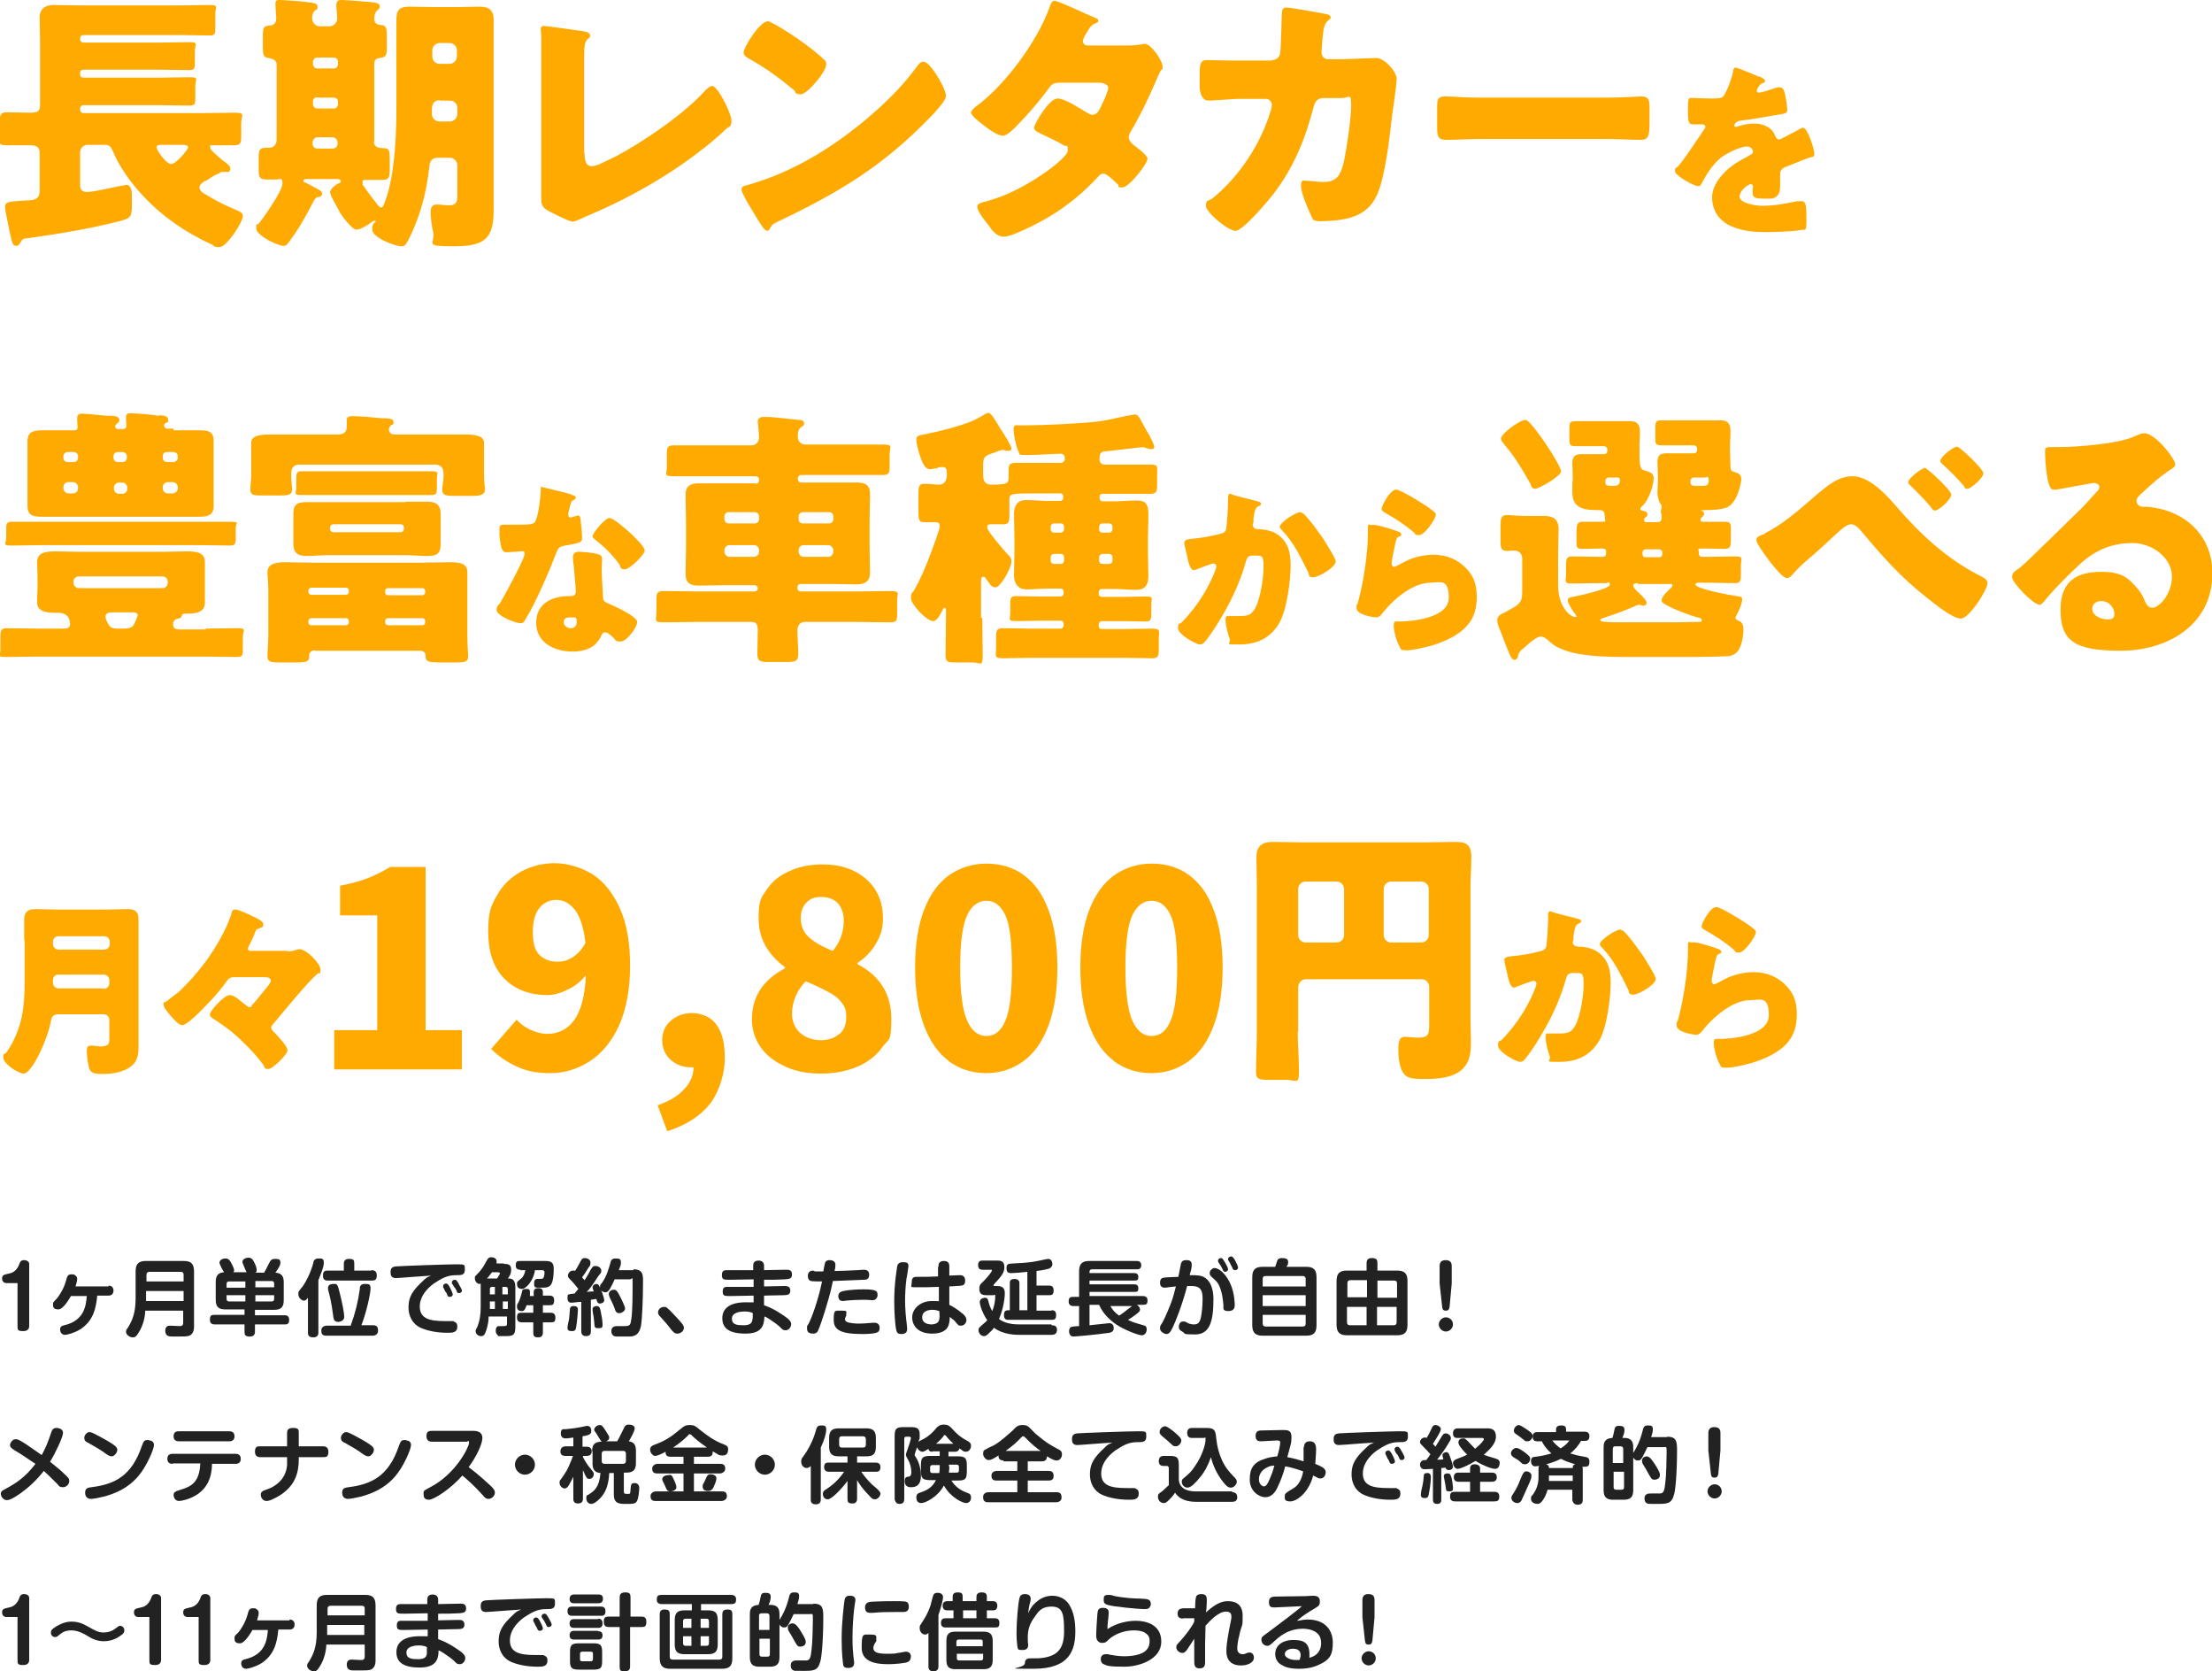 <?xml version="1.0" encoding="UTF-8"?>
<svg xmlns="http://www.w3.org/2000/svg" version="1.1" viewBox="0 0 530.1 400.4">
  <defs>
    <style>
      .cls-1 {
        fill: #222;
      }

      .cls-2 {
        fill: #fa0;
      }
    </style>
  </defs>
  <!-- Generator: Adobe Illustrator 28.7.8, SVG Export Plug-In . SVG Version: 1.2.0 Build 200)  -->
  <g>
    <g id="_レイヤー_1" data-name="レイヤー_1">
      <g>
        <path class="cls-2" d="M49.3,43.2c-.5.4-1.5.9-1.5,1.7s.9,1.4,1.5,1.7c2.7,1.6,4.4,2.5,7.3,3.7.6.3,1.6.6,1.6,1.4,0,1.6-3.9,7.5-5.6,7.5s-1.3-.4-1.8-.6c-6.4-2.9-12.3-7-17-12.2-2.8-3.1-5.3-6.6-6.9-10.5-.3-.7-.8-1.2-1.6-1.2h-4.3c-1,0-1.8.8-1.8,1.8v7.9c0,1,.5,1.6,1.6,1.6s2.9-.4,4.9-.8c2.3-.5,4.4-.9,4.6-.9,1.2,0,1.3,1.7,1.3,2.6v2.3c0,3-.5,3.1-3,3.8-7.1,1.8-14.8,3.1-22.3,4.1q-1,0-1.4,1c-.3.5-.5.8-1,.8-.9,0-1-1-1.2-1.7-.3-1.1-1.5-6.9-1.5-7.6,0-1.4,1.2-1.3,5.5-1.6,1.6,0,2.8-.4,2.8-2.2v-9.3c0-1.4-1.1-1.7-2.2-1.7-2,0-3.8,0-5.8,0s-1.6-.7-1.6-2.5v-2.8c0-1.9.2-2.6,1.7-2.6s3.7.1,5.6.1,2.4-.4,2.4-1.8v-15.4c0-2-.1-3.9-.1-5.7s1.2-2.9,3.3-2.9,4.1.1,6.2.1h24.4c2.2,0,4.5-.1,6.8-.1s1.4.5,1.4,2v3.3c0,1.5,0,2-1.4,2-2.3,0-4.5-.1-6.8-.1h-23.4c-.5,0-.8.3-.8.8v.2c0,.5.4.8.8.8h18.4c2.3,0,4.7-.1,7-.1s1.3.5,1.3,2.1v2.7c0,1.4,0,1.9-1.4,1.9-2.3,0-4.6-.1-7-.1h-18.3c-.5,0-.8.3-.8.7v.5c0,.4.3.7.8.7h18.5c2.3,0,4.7-.1,7-.1s1.3.5,1.3,2.2v2.7c0,1.4,0,1.9-1.4,1.9-2.3,0-4.6-.1-7-.1h-18.4c-.5,0-.8.4-.8.8v.3c0,.5.4.8.8.8h27.9c2.7,0,5.5-.1,8.3-.1s1.6.6,1.6,2.5v2.8c0,1.8,0,2.5-1.6,2.5s-3.1,0-4.7,0-1.1,0-1.1.6,1.8,2,2.8,2.9c1.1.8,2,1.4,2,2.1s-.4.8-.8.8-.5,0-.6,0c-.2,0-.5,0-.6,0-.3,0-.5,0-.6.3-1.2.4-2.2,1.1-3.3,1.9ZM38.7,34.7c-.4,0-1.2,0-1.2.6s2.3,4,3.5,4,4.1-3.5,4.1-4-.9-.6-1.3-.6h-5.1Z"/>
        <path class="cls-2" d="M89.6,33.9c0,1.4,1.2,1.6,2.4,1.6,1.3,0,1.4.8,1.4,2.5v2.7c0,2-.3,2.4-1.9,2.4s-2.4,0-3.6,0-1,.2-1,.8,0,.4.3.7c.7,1.2,2.5,3.4,3.4,4.6.4.5.6.5.7.5.4,0,.6-.4.9-1.2,2.1-5.5,2.8-14,2.8-22.4v-13.7c0-2.5,0-5.1,0-7.7s1-3.1,3.2-3.1,4,.1,5.9.1h5.1c2,0,3.8-.1,5.8-.1s3.3.7,3.3,3.1,0,5.1,0,7.7v33c0,1.7,0,3.4,0,5.1,0,7.1-2.6,8.5-9.8,8.5s-4.1-.6-4.7-3.4c-.3-1.1-.6-3.6-.6-4.7s.3-1.9,1.4-1.9,2.1.2,3,.2c2,0,2-1.3,2-2.5v-7.1c0-1-.8-1.8-1.8-1.8h-3c-1.3,0-1.8.9-1.9,2-.3,2.9-.9,6.4-1.8,9.4-.6,2.3-2.4,7-3.7,9.1-.3.5-.6.7-1.2.7-1.6,0-7-2.1-7-4s.8-1.6.8-1.9,0-.2-.2-.2-.4,0-.7.3c-.9.7-2.7,1.8-3.7,1.8s-3.2-2.9-3.9-4c-.4-1-2.4-4.1-2.4-4.9s1.2-1.8,2.1-2.2c.3,0,.5-.3.5-.5,0-.3-.5-.5-.7-.5h-7.2c-.5,0-1.1,0-1.1.4s.2.3.6.5c1.2.6,2.5,1.3,3.2,1.7.4.2.7.6.7.9,0,.5-.4.7-.8.8-.6,0-.8.2-1.3,1.1-1.6,3.1-3.4,6.4-5.5,9.2-.6.8-.9,1.4-1.6,1.4-1.5,0-6.6-2.5-6.6-4.2s.2-.6.6-1.1c1.2-1.5,5.7-7.9,5.7-9.6s-.7-1-1.3-1-1.5,0-2.4,0c-1.8,0-2-.5-2-2.4v-2.9c0-1.8.2-2.3,1.9-2.3s.5,0,.7,0c1,0,1.7-.9,1.7-1.9V15.5c0-1.1-.9-1.4-1.9-1.6-1.2-.1-1.4-.8-1.4-2.3v-3.2c0-2,.3-2.2,1.8-2.3.8,0,1.4-.7,1.4-1.6s-.2-2.7-.2-3.6S66.4,0,67.1,0s5.3.3,6.4.5c1.5.2,2.6.2,2.6,1.1s-.3.6-.7,1c-.5.5-.6,1.1-.6,1.8,0,1,.8,1.9,1.8,1.9h2.4c1,0,1.8-.9,1.8-1.9s-.2-2.4-.2-3.4C80.8,0,81.2,0,82,0s5.8.4,6.8.5c1.6.2,2.2.3,2.2,1s-.3.6-.6,1c-.6.5-.7,1.4-.7,2.1,0,1,.7,1.3,1.6,1.4,1.2,0,1.4.8,1.4,2.3v3.1c0,2.1-.3,2.3-1.8,2.5-.8.1-1.2.6-1.2,1.2v18.8s-.1,0-.1,0ZM76,13.8c-.6,0-1,.5-1,1v.6c0,.5.5,1,1,1h4c.6,0,1-.5,1-1v-.6c0-.6-.4-1-1-1,0,0-4,0-4,0ZM76,23.3c-.6,0-1,.5-1,1v.7c0,.5.5,1,1,1h4c.6,0,1-.5,1-1v-.6c0-.6-.4-1-1-1h-4ZM79.7,35.6c.7,0,1.2-.5,1.2-1.2v-.2c0-.7-.5-1.3-1.2-1.3h-3.6c-.7,0-1.2.6-1.2,1.3v.2c0,.7.5,1.2,1.2,1.2h3.6ZM105.4,24c-1.6,0-1.9,1.2-1.9,2.3v1c0,1,.8,1.8,1.8,1.8h2.5c1,0,1.8-.8,1.8-1.8v-1.4c0-1-.7-1.8-1.8-1.8h-2.4ZM107.7,15.3c1,0,1.8-.8,1.8-1.8v-1.4c0-1-.8-1.8-1.8-1.8h-2.3c-1,0-1.8.8-1.8,1.8v1.4c0,1,.7,1.8,1.8,1.8h2.3Z"/>
        <path class="cls-2" d="M140.1,36.7c0,1.6.2,3.1,1.7,3.1s3.4-1.3,4.9-1.9c2.1-.9,15.3-8.5,22.2-16.1.5-.5,1.2-1.2,1.8-1.2,1.3,0,4.6,6.6,4.6,8.3s-.7,1.4-1.2,1.9c-3.3,3.2-7,6-10.7,8.6-6.8,4.7-14.7,9-22.4,12.2l-2,.9c-.5.2-1.3.6-1.8.6-.8,0-5.1-2.2-6-2.7-1.5-.9-1.5-1.8-1.5-3.3V8.7c0-.5-.1-1.2-.1-1.7s.2-.8.7-.8,6.8.9,8.2,1.1c2.3.3,2.9.5,2.9,1.2s-.1.5-.3.6c-1,.9-1.1,1.6-1.1,4.7v22.9h.1Z"/>
        <path class="cls-2" d="M225.2,19.2c.1.2.2.5.4.7.5,1,1.1,2.3,1.1,3.1,0,1.6-5.3,6.6-6.6,7.9-10.5,10.2-20.9,16.1-33.9,22.3-1.3.6-1.2.8-1.8,1.7-.1.2-.3.4-.5.4-.5,0-.9-.6-1.2-1-1.1-1.6-2.1-3.3-3.1-5-.5-.8-1.9-3.2-1.9-3.9s.7-.9,1.2-1c5.8-1.6,11.4-4.1,16.6-7.2,8-4.7,18-12.9,23.5-20.3.1-.2.3-.3.4-.5.6-.8,1.1-1.6,1.8-1.6,1.4-.1,3.4,3.4,4,4.4ZM186,6c5.3,3.1,9.3,6.2,11.4,8.2.4.3.6.6.6,1.2,0,1.9-4.6,7.2-6.1,7.2s-1.2-.6-1.6-1c-3.8-3.1-6.6-5.2-10.9-7.6-.5-.3-1.2-.7-1.2-1.4,0-1.3,3.9-7.5,5.8-7.5.3,0,1.1.4,2,.9Z"/>
        <path class="cls-2" d="M270.2,10.9c1.2,0,2.3-.1,3.6-.3.2-.1.4-.1.6-.1,1.4,0,4.2,4,4.2,5.4s-.1.5-.3.8c-.6,1-1,2.1-1.5,3.2-1.7,3.9-3.5,7.7-5.7,11.4-.3.5-.6,1-.6,1.6s.5,1.3,1.1,1.8c.7.5,3.4,2.5,3.4,3.3,0,1.2-4.4,6.9-6,6.9s-.7-.3-1-.6c-.6-.6-2.7-2.7-3.5-2.7s-1,.4-1.4.8c-3.4,3.7-7.4,7-11.8,9.6-2,1.2-8.6,4.7-10.7,4.7s-3.1-2-3.9-3c-.7-.8-2.5-3.2-2.5-4.1s.8-1,2.3-1.4c.3,0,.7-.2,1-.3,8.3-2.4,18.4-10,18.4-11.8s-.4-.9-.8-1.2c-1.3-.8-3.8-2-5.3-2.7-.6-.3-2-.8-2-1.6s3.6-7,5.6-7,6,2.8,7.1,3.4c.4.2.8.5,1.3.5,1.1,0,1.6-1,2.2-2.3.4-.8,1.6-3.4,1.6-4.2s-1.4-1.2-2.3-1.2h-8.8c-1.8,0-2.3.1-3.2,1.4-2.1,2.9-5.1,6.4-7.7,9-.8.8-2.2,2.3-3.3,2.3s-2.9-1.2-4.6-2.5c-1.6-1.2-3-2.5-3-3s.8-1.2,1.2-1.5c6.9-5,14.7-15.6,17.6-23.7.2-.6.5-1.6,1.2-1.6s4.7,1.8,7.5,3.1c1.2.5,2.1.9,2.5,1.1.3,0,.5.3.5.5,0,.3-.1.5-.7.7-1,.4-1.3.9-2,2.1-.4.6-1,1.6-1,2.2s.6,1,1.2,1c0,0,9.5,0,9.5,0Z"/>
        <path class="cls-2" d="M304.8,14.4c1.1,0,1.9-.7,2-1.8.2-1.2.3-7.8.4-9.4,0-.8.2-1.4,1.1-1.4s8.8,1.4,9.6,1.6c.3,0,1,.3,1,.7s-.2.5-.5.7c-.5.4-1.1,1.1-1.3,2.9-.1.6-.4,4.4-.4,4.7,0,1.1.6,1.8,1.7,1.8h3.2c2-.1,8.1-.3,8.2-.3,2.1,0,4.9,3.4,4.9,4.9s-.9,7.7-1.1,9c-.6,5.2-1.6,14.4-3.6,18.9-1.3,2.8-3.1,4.3-5.9,5.3-2.1.7-5.3,1-7.5,1s-1.9-.4-2.5-1.6c-.7-1.5-2.3-5.1-2.3-6.8s.5-1.3,1.3-1.3,2.6.3,4.2.3c3.1,0,4-1.8,4.7-4.6.7-3.2,1.8-10.5,1.8-13.7s-.4-1.8-2.4-1.8h-4.5c-1.3.1-1.8,1-2.1,2.1-1.9,7.5-4.8,14.6-9.5,20.7-1.2,1.6-7.4,9-9.2,9s-7.1-4.4-7.1-6,.6-1,1.6-1.8c6.5-5.3,11.6-13.1,14-21.2.1-.3.2-.9.2-1.2,0-.8-.7-1.4-1.4-1.4h-7.1c-1.8.1-5.8.4-6.8.4s-2-1.2-2-3.4v-3.1c0-2.5.3-3.2,1.8-3.2s3.6.1,5.5.1h10Z"/>
        <path class="cls-2" d="M384.7,23.4c3.8,0,8-.3,8.6-.3,1.7,0,2,.7,2,2.6v3.1c0,3.6-.1,4.7-2.1,4.7s-5.5-.2-8.4-.2h-29.9c-2.9,0-5.9.2-8.3.2s-2.2-1.2-2.2-4.7v-3c0-2,.2-2.7,1.9-2.7s4.5.3,8.6.3c0,0,29.8,0,29.8,0Z"/>
        <path class="cls-2" d="M421.6,18.3c.8.4,1.4.7,1.4,1.1s-.5.5-.8.6c-.5.2-1.2,1.4-1.2,1.7s.2.5.5.5c.7,0,2.7-.7,3.6-1,.4-.1.9-.3,1.3-.3,1,0,1.2.9,1.4,1.8.2.9.5,2.7.5,3.6s-.4.9-2.9,1.3-5.5,1-8.3,1.3c-1.4.2-1.5,1.2-1.5,1.2,0,.2.2.3.4.3s.3-.1.4-.1c1.3-.4,2.5-.7,3.8-.7s2.3.2,3.2.7c1.3.7,1.6,1.3,2.2,2.6.2.4.4.5.8.5s2.8-1.4,4.2-2.1c.4-.2.7-.4.9-.5.2-.1.4-.2.6-.2,1.1,0,2.7,5.2,2.7,6.2s-.5.7-1.3,1c-2.2.8-3.5,1.4-5.6,2.2-1.1.5-1.3.9-1.3,2.1v2.6q0,2.9-2.6,2.9c-3.1,0-4,0-4-1.5s0-.8.1-1.2v-.2c0-.3-.2-.6-.5-.6-.5,0-2.7,1.4-2.7,3s3.8,2.2,5.4,2.2c2.9,0,5.5-.5,8.4-1.1.4,0,.8,0,1.1,0,1.1,0,1.1,1.6,1.1,4.5s-.1,2.2-1.4,2.4c-2,.4-6.5.5-8.7.5s-5.2-.2-7.9-1.4c-2.9-1.3-4.6-3.7-4.6-7s3.2-6.7,6.5-8.6c.8-.5,1.7-.9,2.5-1.4.4-.2.8-.4.8-.9s-.6-1.2-1.4-1.2c-1.7,0-4.8,1.6-6.2,2.6-2.1,1.7-3.5,4-4.8,6.4-.1.3-.3.5-.7.5-1,0-5.6-2.5-5.6-3.6s.3-.6.8-1.2c1.8-2.1,4.8-6.8,6.2-8.8.2-.3.3-.5.3-.6,0-.4-.3-.6-.7-.6h-1.8c-1.5,0-1.7-.1-1.7-3.5s.2-2.8,1.6-2.8,2.6.1,4.1.1c2.2,0,2.6-.2,3-.8.9-1.6,1.8-3.9,2.1-5.6.1-.7.2-1,.7-1,.6.1,4.9,1.9,5.6,2.2Z"/>
        <path class="cls-2" d="M49.2,150.6c2.5,0,5.1-.1,7.6-.1s1.4.5,1.4,2.1v2.7c0,1.6,0,2.1-1.4,2.1-2.5,0-5.1-.1-7.6-.1H9.1c-2.5,0-5.1.1-7.6.1s-1.4-.4-1.4-1.6v-3.4c0-1.4.3-1.9,1.4-1.9,2.6,0,5.1.1,7.7.1h5.8c.8,0,1.8,0,1.8-1.1s-.5-2.7-2.9-2.7h-.4c-1.8,0-4.6,0-4.6-2.5s.1-2.3.1-3.7v-2.3c0-1.4-.1-2.5-.1-3.7,0-2.5,2.7-2.5,4.6-2.5s3.8.1,5.8.1h19.5c2,0,3.9-.1,5.8-.1s4.5,0,4.5,2.5,0,2.3,0,3.8v2.3c0,1.4,0,2.7,0,3.8,0,2.1-2.1,2.5-3.8,2.5s-1.5,0-1.8.7c-.2.5-.8.5-1.2.6s-.6.4-.8.9c0,.3,0,.4,0,.6,0,.8.8,1,1.5,1h6.3v-.2ZM47.9,125c2.5,0,4.9,0,7.3,0s1.3.4,1.3,1.3v2.9c0,1.1-.3,1.5-1.3,1.5-2.5,0-4.9-.1-7.3-.1H10.1c-2.5,0-4.9.1-7.3.1s-1.3-.5-1.3-1.8v-2.5c0-1,.3-1.4,1.2-1.4,2.5,0,4.9,0,7.4,0h37.8ZM41.6,103.1c2,0,4,0,6.1,0s3.5.2,3.5,2.5,0,3.1,0,4.7v6.4c0,1.7,0,3.4,0,4.6,0,2.3-1.7,2.5-3.5,2.5s-4.1,0-6.1,0h-25.4c-2,0-4.1,0-6.1,0s-3.5-.2-3.5-2.5,0-2.9,0-4.6v-6.4c0-1.8,0-3.4,0-4.7,0-2.2,1.6-2.5,3.4-2.5s4.1,0,6.2,0h1.6c.7,0,.8-.5.8-.7,0-.3-.1-1.2-.1-1.6v-.7c0-.8.5-1,1.2-1s4.7.4,5.7.5c.7,0,.8,0,1.3,0,1,0,1.9.3,1.9,1s-.3.6-.5.8c-.2.2-.5.4-.5.7s.2.7.8.7h1c.7,0,.9-.5.9-.7s-.1-1.3-.1-1.6v-.6c0-.8.5-.9,1.2-.9s4.9.3,5.9.5.6,0,1.2,0c.9,0,1.8.3,1.8,1s0,.6-.5.8c-.3.2-.5.3-.5.6s.3.8.8.8h1.5v.2ZM17.7,110.7c.6,0,1-.5,1-1v-.4c0-.6-.5-1-1-1h-1.5c-.6,0-1,.5-1,1v.4c0,.6.4,1,1,1h1.5ZM16.4,115.5c-.7,0-1.2.5-1.2,1.2v.3c0,.7.6,1.2,1.2,1.2h1.1c.7,0,1.2-.5,1.2-1.2v-.3c0-.6-.5-1.2-1.2-1.2h-1.1ZM40.2,139.3c0-.6-.5-1.2-1.2-1.2h-20.2c-.6,0-1.2.6-1.2,1.2v.3c0,.7.6,1.3,1.2,1.3h20.2c.7,0,1.2-.6,1.2-1.3v-.3ZM27,146.7c-.8,0-1.7.1-1.7,1s.4,1.2.6,1.7c.4,1,1.2,1.2,2.2,1.2h1.6c1.1,0,2-.2,2.4-1,.2-.4.9-1.9.9-2.2,0-.6-.7-.7-1.2-.7h-4.8ZM27.2,109.7c0,.6.5,1,1,1h1.2c.6,0,1-.5,1-1v-.4c0-.6-.5-1-1-1h-1.2c-.6,0-1,.4-1,1v.4ZM30.5,116.8c0-.6-.5-1.2-1.2-1.2h-.8c-.6,0-1.2.6-1.2,1.2v.3c0,.7.6,1.2,1.2,1.2h.8c.7,0,1.2-.5,1.2-1.2v-.3ZM39,109.7c0,.6.5,1,1,1h1.6c.5,0,1-.5,1-1v-.4c0-.6-.5-1-1-1h-1.6c-.6,0-1,.4-1,1v.4ZM40.2,115.5c-.7,0-1.2.6-1.2,1.2v.3c0,.7.6,1.2,1.2,1.2h1.1c.7,0,1.3-.5,1.3-1.2v-.3c0-.7-.6-1.2-1.3-1.2h-1.1Z"/>
        <path class="cls-2" d="M104.2,104.1c2.5,0,4.9,0,7.4,0s4.4.4,4.4,2,0,1.9,0,3.9v4.2c0,1,.2,2.2.2,3.2s-1,1.4-2.8,1.4h-4.2c-2.1,0-3.2,0-3.2-1.4s.3-2.1.3-3.2v-.8c0-1.4-.8-2.1-2.1-2.1h-32.4c-1.3,0-2,.7-2,2v.8c0,1.1.2,2.5.2,3.2,0,1.3-1,1.4-3.1,1.4h-4.1c-1.8,0-2.8,0-2.8-1.4s.2-2.2.2-3.2v-4.1c0-1.3,0-2.4,0-3.9s1.5-2,4.4-2,4.9,0,7.4,0h9c1.2,0,2.1-.5,2.1-1.8s0-1.4,0-1.8c0-.7.8-.8,1.3-.8,1.9,0,5.2.3,7.1.5,1.4,0,2.8,0,2.8.9s-.3.5-.6.8c-.3.3-.5.6-.5,1,0,.7.5,1.2,1.4,1.2,0,0,9.9,0,9.9,0ZM75.5,155.8c-.9,0-1.4.5-1.4,1.2v.3c0,1.3-.9,1.4-3.3,1.4h-4c-1.7,0-2.7-.1-2.7-1.4s.2-3.1.2-4.9v-11.1c0-1.9-.2-3.3-.2-4.2,0-2.3,2.6-2.4,4.4-2.4s4.7.1,7,.1h25.1c2.3,0,4.7-.1,7-.1s4.4.1,4.4,2.4,0,2.4,0,4.2v11.1c0,1.8.2,4.4.2,4.9,0,1.3-1,1.4-2.8,1.4h-4c-2.4,0-3.4-.1-3.4-1.4v-.3c0-.4-.3-1.1-1.4-1.1h-25ZM97.2,120.2c1.8,0,3.5,0,5.3,0s3.1.6,3.1,2.9,0,1.9,0,2.8v1.6c0,.9,0,1.9,0,2.8,0,2.2-.8,2.9-3,2.9s-3.6-.2-5.4-.2h-18.5c-1.8,0-3.5.2-5.3.2s-3.1-.6-3.1-2.9,0-1.9,0-2.8v-1.6c0-.9,0-1.8,0-2.7,0-2.3.8-2.9,3.1-2.9s3.6,0,5.3,0h18.5ZM97.3,112.9c2.1,0,4.1,0,6.1,0s1.3.5,1.3,1.8v2.3c0,1.2-.2,1.6-1.3,1.6-2,0-4,0-6.1,0h-18.9c-2.1,0-4.2,0-6.2,0s-1.2-.5-1.2-1.8v-2.3c0-1.1.2-1.6,1.2-1.6,2.1,0,4.1,0,6.2,0h18.9ZM83.6,141.5c0-.4-.3-.7-.7-.7h-8.3c-.4,0-.7.3-.7.7v.3c0,.4.3.7.7.7h8.3c.4,0,.7-.3.7-.7v-.3ZM83.6,148.8c0-.4-.3-.7-.7-.7h-8.3c-.4,0-.7.3-.7.7v.3c0,.4.3.7.7.7h8.3c.4,0,.7-.3.7-.7v-.3ZM79.1,126.7c0,.5.4.8.8.8h16.1c.5,0,.8-.4.8-.8v-.3c0-.5-.3-.8-.8-.8h-16.1c-.5,0-.8.4-.8.8v.3ZM92.3,141.9c0,.5.3.7.7.7h8.2c.4,0,.7-.3.7-.7v-.3c0-.4-.3-.7-.7-.7h-8.2c-.4,0-.7.3-.7.7v.3ZM92.3,149.1c0,.4.3.7.7.7h8.2c.4,0,.7-.3.7-.7v-.3c0-.4-.3-.7-.7-.7h-8.2c-.4,0-.7.3-.7.7v.3Z"/>
        <path class="cls-2" d="M137,118.6c.5,0,1,.3,1,.6s-.3.5-.9.8c-.3.2-.6,1.8-.8,2.5,0,.2-.1.3-.1.4v.5c0,.3.2.6.5.6s.7-.2,1-.3c.3,0,.5-.2.8-.2s.5.2.6.7c.1.7.4,3.6.4,4.7s-.6,1.2-4.1,1.8c-1.6.3-1.6.6-2.2,2-.8,2.1-1.6,4.1-2.5,6.1-1.2,2.7-2.4,5.4-3.8,7.9-.4.6-.8,1.4-1.1,1.9-.2.4-.4.7-1,.7-1.5,0-5.8-1.9-5.8-3.1s.6-1.3.9-1.8c.9-1.5,5.8-10.5,5.8-11.6s-.4-.7-.8-.7-1.2.1-1.5.1c-.5,0-1.4.1-2,.1-.9,0-1.4-.4-1.7-4.2,0-.4,0-1.2,0-1.6,0-.6.4-.8.9-.8.8,0,1.8,0,2.8,0,4.1,0,4.7,0,5.1-1.3.6-1.5,1.1-5.6,1.1-7s0-.7.3-.7c.9.2,6.3,1.5,7.2,1.8ZM143.1,132.7c.8.2,1.2.5,1.2,1.3s-.1,1.3-.1,2.1c0,2.2.2,4.5.3,6.7,0,1.1.3,1.4,1.3,1.8,1.3.5,6.9,3.1,6.9,4.4s-2.5,4.7-4,4.7-1-.4-2-1.2c-.3-.2-.5-.5-.9-.7-.2-.2-.4-.3-.7-.3-.7,0-.9.5-1,.8-.3.7-1,1.6-1.5,2.1-1.4,1.3-3.6,1.7-5.4,1.7-4.3,0-8.7-2.1-8.7-6.9s4-6.4,8-6.4h.4c.7,0,1.1-.4,1.1-1.1s-.4-4.8-.5-6.1c-.1-.7-.2-1.4-.2-2.1s.4-1.3,1.3-1.3c1.1,0,3.3.2,4.5.5ZM135.1,149.1c0,.9.9,1.4,1.7,1.4s1.4-.5,1.4-1.5,0-1.1-1.3-1.1-1.8.3-1.8,1.2ZM150.6,127.3c1,.9,3.9,3.6,3.9,4.6s-3.6,4.5-4.8,4.5-.9-.7-1.3-1.2c-1.5-2.2-3.5-4.1-5.6-5.8-.4-.3-.8-.6-.8-.9,0-.7,2.9-4.4,4.1-4.4.9,0,3.8,2.6,4.5,3.2Z"/>
        <path class="cls-2" d="M181.1,115.9c.5,0,.8-.4.8-.8v-.2c0-.5-.4-.8-.8-.8h-11.7c-2.6,0-5.3,0-7.9,0s-1.7-.5-1.7-2.1v-2.9c0-1.9.1-2.4,1.7-2.4,2.6,0,5.3,0,7.9,0h10.7c1,0,1.8-.8,1.8-1.9s-.3-3.3-.3-3.9.6-1,1.2-1,1.2,0,1.7,0c2.3.2,4.5.4,6.8.7.5,0,1.4,0,1.4.8s-.4.6-.8,1c-.7.6-.7,1.4-.7,2.4s.9,1.7,1.8,1.7h10.6c2.6,0,5.2,0,7.9,0s1.7.5,1.7,2.4v2.6c0,1.8-.1,2.3-1.7,2.3-2.7,0-5.3,0-7.9,0h-11.6c-.5,0-.8.4-.8.8v.2c0,.5.4.8.8.8h7.3c1.9,0,3.9,0,5.9,0s3.3.4,3.3,2.8-.1,4.3-.1,6.4v6c0,2.1.1,4.3.1,6.4s-1.2,2.8-3.3,2.8-4-.1-6-.1h-7.3c-.5,0-.8.4-.8.8v.2c0,.5.4.8.8.8h13.5c2.6,0,5.3-.1,7.9-.1s1.7.6,1.7,2.4v2.9c0,1.8-.1,2.2-1.7,2.2-2.7,0-5.3-.1-7.9-.1h-12.5c-1.2,0-1.8.9-1.8,2.1,0,1.8.2,3.6.2,5.5s-.7,2-3.1,2h-3.8c-2.1,0-2.9-.1-2.9-1.9s.1-3.8.1-5.7-.7-2-1.8-2h-12.8c-2.7,0-5.3.1-7.9.1s-1.8-.5-1.8-2.3v-3.1c0-1.6.2-2.1,1.8-2.1,2.6,0,5.2.1,7.9.1h13.8c.5,0,.8-.3.8-.8h0c0-.4-.4-.7-.8-.7h-7.3c-1.9,0-3.9.1-5.9.1s-3.3-.4-3.3-2.8.1-4.3.1-6.4v-6c0-2.2-.1-4.4-.1-6.6s1.3-2.7,3.2-2.7,4,0,6,0c0,0,7.6,0,7.6,0ZM180.9,125.4c.6,0,1-.5,1-1v-.7c0-.6-.5-1-1-1h-6.3c-.6,0-1,.5-1,1v.7c0,.6.5,1,1,1h6.3ZM174.8,130.6c-.7,0-1.2.6-1.2,1.2v.4c0,.6.6,1.2,1.2,1.2h5.9c.7,0,1.2-.6,1.2-1.2v-.4c0-.7-.5-1.2-1.2-1.2h-5.9ZM198.7,125.4c.6,0,1-.5,1-1v-.7c0-.6-.5-1-1-1h-6.3c-.6,0-1,.5-1,1v.7c0,.6.4,1,1,1h6.3ZM192.6,130.6c-.7,0-1.2.5-1.2,1.2v.4c0,.6.5,1.2,1.2,1.2h5.9c.7,0,1.2-.6,1.2-1.2v-.4c0-.6-.6-1.2-1.2-1.2h-5.9Z"/>
        <path class="cls-2" d="M235.4,147.8c0,3.1.1,6,.1,9.1s-.5,1.8-2.5,1.8h-4c-1.8,0-2.4-.1-2.4-1.7,0-3.1.1-6.1.1-9.2v-1.2c0-.4,0-1-.3-1s-.4.3-.5.5c-.5,1-1.3,2.7-2.3,2.7-1.5,0-5.3-4-5.3-5.5s.4-1.2.7-1.8c1.6-2.7,3-6.1,4.1-9.1.4-1,2.1-5.5,2.1-6.4s-.6-.9-1.2-.9-1.7,0-2.5,0c-1.3,0-1.4-.6-1.4-2.5v-4.2c0-1.8.1-2.5,1.4-2.5s2.4.2,3.6.2,1.8-1,1.8-2.2v-.6c0-1.1-.3-1.4-1-1.4s-1,0-1.4.3c-.5,0-1.2.2-1.6.2-1.2,0-1.8-1.3-2.5-3.4-.3-1-.8-2.7-.8-3.7s.7-1,2.7-1.4c3-.6,7.3-1.7,10.1-2.8,1.9-.8,2.3-1.1,3.9-2,.1,0,.3-.2.5-.2.8,0,1.7,1.8,3,3.9.5.7,2.6,4,2.6,4.6s-.5.6-.8.6-.7,0-1-.2c-.1,0-.3,0-.4,0-.4,0-2,.7-2.4.8-1.9.6-2.2,1-2.2,3v2.1c0,1.1.2,2.4,1.9,2.4,4,0,4.2-.3,4.2-1.8v-1.2c0-1.6.1-2.2,1.6-2.2s4.2,0,6.2,0h4.7c.6,0,1-.5,1-1h0c0-.7-.3-1.2-1-1.2-1.4,0-5.5.3-7.9.3s-1.8,0-2.2-.8c-.6-1.2-1.2-4-1.2-5.3s.5-1,1.6-1h.9c4.7,0,13-.4,17.6-.9,2.4-.3,4.7-.9,7.1-1.4.5,0,1.4-.3,1.8-.3.8,0,1.2.7,2,2.3.3.5.6,1.1,1,1.8.1.2.3.5.5.8.5,1,1.2,2.3,1.2,2.8s-.3.6-.7.6-1-.2-1.4-.3c-.1,0-.4-.2-.6-.2s-7.7.9-8.6,1c-1.2,0-1.8.3-1.8,1.6v.4c0,.7.5,1.2,1.2,1.2h4.8c2.1,0,4.2,0,6.2,0s1.6.6,1.6,2.3v2.7c0,1.5-.3,2-1.6,2-2.1,0-4.2,0-6.2,0h-5.3c-.4,0-.7.3-.7.7v.3c0,.5.3.8.7.8h3.1c1.6,0,3.3-.2,5-.2s2.9.3,2.9,3.2-.1,3.8-.1,5.7v3.6c0,1.9.1,3.7.1,5.6s-.6,3.3-2.9,3.3-3.4-.2-5.1-.2h-3.1c-.5,0-.8.4-.8.8v.3c0,.5.3.8.8.8h4.7c2,0,3.8-.1,5.8-.1s1.3.5,1.3,1.9v2.2c0,1.3-.1,1.9-1.3,1.9-2,0-3.8-.1-5.8-.1h-4.7c-.5,0-.8.4-.8.8v.3c0,.5.3.8.8.8h5.4c2.2,0,4.4-.1,6.6-.1s1.6.7,1.6,2.3v2.5c0,1.7-.1,2.3-1.6,2.3-2.2,0-4.4-.1-6.6-.1h-22.5c-2.2,0-4.5.1-6.7.1s-1.6-.7-1.6-2.4v-2.5c0-1.6.1-2.3,1.6-2.3,2.3,0,4.5.1,6.7.1h7.1c.5,0,.8-.4.8-.8v-.3c0-.5-.3-.8-.8-.8h-4.9c-1.9,0-3.8.1-5.8.1s-1.3-.6-1.3-1.9v-2.2c0-1.2.1-1.9,1.2-1.9,2,0,3.9.1,5.9.1h4.9c.5,0,.8-.3.8-.8v-.3c0-.5-.3-.8-.8-.8h-3.1c-1.7,0-3.4.2-5.1.2s-2.9-1.2-2.9-3.3.1-3.8.1-5.6v-3.6c0-1.9-.1-3.8-.1-5.6s.7-3.3,2.9-3.3,3.4.2,5.1.2h3.1c.4,0,.7-.3.7-.8v-.3c0-.4-.3-.7-.7-.7h-5c-6.5,0-7.2,0-7.2,1.3v4.1c0,1.2-.1,2-1.4,2s-1.9,0-2.9,0-1,.2-1,.8c0,.9,3.9,5.3,4.7,6.2.5.5,1.1,1,1.1,1.9,0,1.5-2.6,6.2-3.8,6.2s-1.5-1-2.1-1.8c-.1-.1-.3-.3-.3-.4-.1-.2-.3-.3-.6-.3-.5,0-.5.5-.5,1.3v8.5h.3ZM254.2,127.6c.5,0,.8-.4.8-.8v-.6c0-.5-.3-.8-.8-.8h-1.6c-.5,0-.8.4-.8.8v.6c0,.5.4.8.8.8h1.6ZM252.6,132.7c-.5,0-.8.4-.8.8v.8c0,.5.4.8.8.8h1.6c.5,0,.8-.4.8-.8v-.8c0-.5-.3-.8-.8-.8h-1.6ZM265.8,127.6c.5,0,.8-.4.8-.8v-.6c0-.5-.4-.8-.8-.8h-1.6c-.5,0-.8.4-.8.8v.6c0,.5.3.8.8.8h1.6ZM264.2,132.7c-.5.1-.8.4-.8.8v.8c0,.5.3.8.8.8h1.6c.5,0,.8-.4.8-.8v-.8c0-.5-.4-.8-.8-.8h-1.6Z"/>
        <path class="cls-2" d="M301,120c.7.2,1.2.3,1.2.7s-.4.5-.7.6c-.8.4-.9,1.6-1.1,2.9v.9c-.1.3-.2.5-.2.6,0,.4.2.7.5.9.5.2.9.2,1.1.2,1.2,0,2.6.3,3.8.9,3,1.7,3.7,4.5,3.7,7.7s-.8,10.6-2.8,14c-2.2,3.6-5.4,5-9.5,5s-1.9-.1-2.3-1.3c-.4-1-1-3.4-1-4.5s.2-1,.9-1h1.9c2.7,0,3.3-.2,4.3-1.9,1.3-2.4,2-7.2,2-9.9s-.3-2.7-2-2.7-1.9.2-2.3,1.7c-1.5,5.3-4,10.3-6.9,14.9-.6,1-2.4,3.7-3.2,4.4-.2.2-.5.3-.8.3-1,0-5.3-2.4-5.3-3.9s.5-.9.9-1.4c2-2,5.8-6.5,8.1-12.6.1-.4.2-.6.2-.8,0-.4-.3-.7-.7-.7s-3.3,1.1-3.8,1.3c-.3.1-.5.3-.9.3-.8,0-1.3-1.7-1.6-3.3-.2-1-.7-2.8-.7-3.3s.5-.8,1.7-.9c3-.3,4-.5,6.9-1.2.9-.2,1.4-.5,1.5-1.5.2-1.7.4-4.7.4-6.5v-.7c0-.5.1-.9.6-.9.2.3,5.3,1.5,6.1,1.7ZM313,123.7c1.3,1.4,2.4,3,3.5,4.5.1.2.3.4.5.7,1,1.6,3.1,4.9,3.1,5.6,0,1.4-4.1,3.8-5.4,3.8s-.9-.7-1.2-1.2c-1.8-3.6-3.4-7.1-6.3-10.1-.2-.2-.5-.5-.5-.8,0-1,3.8-3.5,4.9-3.5.7.2,1.1.6,1.4,1Z"/>
        <path class="cls-2" d="M333.8,126.9c1.1.4,2,.6,2,1.1s-.3.5-.5.5c-.6.3-.6.5-.9,1.6-.3,1.3-.5,2.6-.8,3.9,0,.3-.1.7-.1,1s.2.8.6.8,2.2-1.1,2.7-1.3c1.8-1,4.6-1.6,6.7-1.6,3.1,0,5.9,1.1,8,3.4,1.8,1.9,2.4,4,2.4,6.7s-.6,5-2.4,7c-2,2.2-5.1,3.6-7.9,4.5-1.6.5-4.9,1.3-6.5,1.3s-1.3-.2-1.7-.9c-.7-1.2-1.4-3.7-1.4-5s.6-1,1.2-1c3.5,0,12-.9,12-5.7s-2.2-3.6-4.4-3.6c-4.3,0-9,4.1-11.5,7.3-.4.5-.8,1-1.5,1s-4.7-.6-4.7-2.2.1-.7.2-.9c1.7-5.9,2.5-13.2,2.5-16.6s0-2.4,1-2.4c.6-.3,4.1.8,5,1.1ZM334.6,117.3c.3,0,.9.3,1.6.6,2,1,5,2.9,6.3,3.8.9.7,1.6,1.1,1.6,1.6,0,1-2.7,4.9-4,4.9s-.9-.4-1.2-.6c-2.1-1.8-4.4-3.3-6.7-4.6-.7-.4-1.1-.6-1.1-1.1,0-.7,2-4.6,3.5-4.6Z"/>
        <path class="cls-2" d="M363.8,157.3c-.1.3-.4.8-.8.8-.8,0-1.1-1-2.3-4-.3-.8-.7-1.9-1.2-3.1-.3-.6-.7-1.8-.7-2.4s.5-1.3,1.2-1.6c.4-.1.8-.4,1.2-.6,2.5-1.4,3.6-1.8,3.6-4.4v-8.2c0-1.1-.8-1.9-1.9-1.9s-1.1.1-1.7.1c-1.5,0-1.6-.8-1.6-2.5v-3.4c0-1.8.1-2.7,1.5-2.7s2.5.2,3.8.2h.8c1.4,0,2.9,0,4.3,0,2.1,0,3.5.7,3.5,3.1s-.1,3.7-.1,5.7v7.7c0,5.6,3.1,7.7,4,7.7s.3-.1.3-.3-.2-.5-.4-.6c-.4-.6-1.6-2.4-1.6-3.1s.8-.7,1.2-.8c1.2-.2,8.9-1.9,8.9-2.9s-.6-.4-.8-.4h-1.9c-2.1,0-4.3.1-6.4.1s-1.4-.7-1.4-2.1v-2.3c0-1.4.1-2.1,1.4-2.1,2.1,0,4.3.1,6.4.1h1c.5,0,.8-.3.8-.8v-.5c0-.6-.5-.7-1-.7-1.6,0-3.1.1-4.7.1s-1.4-.7-1.4-2.1v-1.6c0-2.1.1-2.8,1.5-2.8s3.1,0,4.5,0,.8-.2.8-.8c0-1.9-.4-2-1.8-2-3.2,0-6-.4-6-4.3s.1-2.3.1-2.8v-1.1c0-1.4-.1-2.3-.1-3.1,0-1.9,1.1-2.1,2.3-2.1s2.6,0,3.9,0h1.4c.5,0,.8-.3.8-.8v-.3c0-.5-.4-.8-.8-.8h-1c-1.8,0-3.6,0-5.5,0s-1.8-.4-1.8-2v-2.1c0-1.6.1-1.9,1.7-1.9s3.7,0,5.5,0h3.2c1.4,0,2.8,0,4.2,0s2.3.6,2.3,2.5-.1,2.2-.1,3.7v1.6c0,3.9.4,3.8,1.8,4.2,1,.3,1.6.6,1.6,1.8s-1,5.1-2.9,6.7c-.1,0-.3.3-.3.5,0,.4.4.4.7.5.5,0,1,.3,1,.8s-.3.6-.5.8c-.1,0-.3.3-.3.6s.2.5.5.5h2.7c.8,0,1-.5,1-1.2s0-.5-.1-.8c0,0-.1-.4-.1-.6s.1-.3.1-.5c.1-.2.1-.4.1-.6,0-.4-.3-.8-.5-1.1-.3-.6-.5-1.6-.5-2.3s.1-2.1.1-2.5v-1.7c0-1.4-.1-2.3-.1-3.1,0-1.9,1-2.1,2.3-2.1s2.6,0,3.9,0h2.5c.5,0,.8-.3.8-.8v-.3c0-.5-.3-.8-.8-.8h-1.9c-1.8,0-3.6,0-5.5,0s-1.8-.4-1.8-1.9v-2.2c0-1.6.1-1.9,1.7-1.9s3.6,0,5.5,0h4.4c1.4,0,2.7,0,4.1,0s2.3.6,2.3,2.5-.1,2.2-.1,3.7v1.6c0,1.2.1,2.1.1,3.2s.3,1.2,1,1.4c.8.2,1.6.6,1.6,1.6s-1,6.2-3.8,7c-1.1.3-2.5.5-4.7.5s-.5.2-.5.5.1.3.1.4c0,.3-.3.6-.5.8-.3.2-.4.4-.4.7s.4.4.7.4c1.7,0,3.4,0,5.1,0s1.5.7,1.5,2.5v1.8c0,1.5-.1,2.2-1.5,2.2s-3.4-.1-5.1-.1-1.1.1-1.1.7v.5c0,.5.4.8.8.8h1.5c2.1,0,4.2-.1,6.4-.1s1.4.6,1.4,2.1v2.3c0,1.4-.1,2-1.4,2-2.1,0-4.3-.1-6.4-.1h-2.3c-.3,0-.8.1-.8.4,0,1.1,8.5,2.6,9.8,2.8,1.2.2,1.4.1,1.4.9s-.8,2.7-1.3,3.6c-.1.2-.3.5-.3.7,0,.4.3.5.7.7,1,.3,1.2,1.2,1.2,2.1,0,1.6-.4,4.2-1.5,5.4-.5.5-1.4,1-2.2,1-1.7.1-6.8.2-8.8.2h-15.3c-5.4,0-12.1-.2-16-2-1.4-.6-2-1.1-3.1-2.1-.5-.4-1-.8-1.7-.8s-2.1,1-3.3,2.1c-.3.3-.6.5-.9.8q-.8.5-1.2,1.6ZM371,107.2c.6.8,3.1,4.9,3.1,5.7,0,1.2-5.3,4.2-6.2,4.2s-1-.8-1.2-1.3c-1.8-3.2-3.7-6.4-6.1-9.2-.3-.4-.9-1-.9-1.5,0-1.2,4.5-4.5,5.9-4.5,1,0,4.7,5.5,5.4,6.6ZM392.5,139.7c-.4,0-1.1.1-1.1.6s.8,1.2,1.4,1.8c1,.9,1.8,1.8,1.8,2.3s-.4.7-.8.7-.4-.1-.5-.1c-.1-.1-.5-.1-.6-.1-.2,0-.4.1-.6.2-2.3,1-4.9,2-7.4,2.8-.3.1-1.2.3-1.2.7s1.6.5,5.3.5h12.3c.8,0,4.5-.1,5.7-.1s1-.1,1-.5-.8-.6-1.1-.6c-2.1-.6-5.8-2-7.8-3.2-.4-.3-.7-.5-.7-.9,0-.8,1.4-2.2,2-2.7.2-.2.6-.6.6-.9s-.3-.3-.5-.3h-7.8v-.2h0ZM385.5,114.4c-.5,0-.8.5-.8.9,0,1.1.5,1.1,1.5,1.1h.6c.8,0,1.4-.3,1.4-1.2s-.3-.8-.8-.8h-1.9ZM397.6,133.5c.5,0,.8-.4.8-.8v-.3c0-.5-.4-.8-.8-.8h-3.2c-.5,0-.8.4-.8.8v.3c0,.5.3.8.8.8h3.2ZM405.9,114.4c-.5,0-.8.5-.8.9,0,1.1.5,1.1,1.5,1.1h1.5c.5,0,1.4,0,1.4-1.3s-.5-.7-1-.7h-2.6Z"/>
        <path class="cls-2" d="M453.9,120.7c6.2,7.2,12.4,13.1,20.9,17.4.6.3,1.5.8,1.5,1.6,0,1.6-4.4,8.5-6.4,8.5s-6.6-3.8-8-4.9c-6.4-5-10.7-9.9-15.9-16.1-.6-.7-1.4-1.6-2.4-1.6s-2.3,1.2-3.1,1.9c-2.4,2.2-4.7,4.4-7.2,6.5-1.4,1.2-2.4,2.1-3.6,3.5-.3.4-.9,1-1.4,1-1.1,0-3.1-2.7-3.8-3.5-.7-.9-3.6-4.7-3.6-5.6s1-1.1,1.7-1.4c.1,0,.3,0,.3-.2,4-2,7.9-5.3,11.2-8.2,3.7-3.2,6.4-5.5,9.8-5.5s6.9,3,10,6.6ZM467.6,118.5c0,1.2-3,3.8-3.8,3.8s-.6-.3-1.4-1.2c-1-1.2-2.9-3.2-4.6-4.8-.2-.2-.5-.4-.5-.8,0-.9,3.3-3.4,4-3.4.5,0,6.3,5.3,6.3,6.4ZM475.3,113.4c0,1.1-3,3.7-3.8,3.7s-.6-.3-.8-.6c-1.6-1.9-3.4-3.7-5.2-5.3-.3-.2-.5-.5-.5-.8,0-1,3.2-3.4,4-3.4.6,0,6.3,5.3,6.3,6.4Z"/>
        <path class="cls-2" d="M521.3,111.3c0,.4-.4.7-.7.9-2.7,1.7-5.7,4.4-8,6.6-.3.3-.6.7-.6,1.2,0,.8.7,1.4,1.5,1.4s.5,0,.7,0c1,0,3.2.4,4.6.8,7,2.1,11.4,7.8,11.4,15.1,0,12.4-10.7,18.6-22,18.6s-14.4-2.5-14.4-9.9,4.7-9,9.8-9,6.6,1.6,8.8,4.2c1,1.2,1.2,1.9,1.8,3.2.3.6.8,1.2,1.6,1.2,1.6,0,4.7-3.2,4.7-7.5s-4.5-8-9.5-8-9,1.8-12.5,5c-2.3,2.1-6,5.8-8,8.2-.9,1.2-1.4,1.6-1.7,1.6-1.5,0-6.6-5.3-6.6-6.6s.7-1.4,2-2.4c1.6-1.3,12.4-12,14.7-14.2,1.2-1.2,2.2-2.4,3.3-3.6.5-.5.9-.8.9-1.5s-1-.9-1.3-.9-7.3,1.3-9,1.6c-.3,0-.5,0-.8,0-1.5,0-1.9-7.3-1.9-8.6v-.6c0-1,.2-1,2.1-1h1.5c4.2,0,13.5-.8,17.2-2.3,1.6-.7,2.3-1,2.8-1,2.6-.3,7.6,6.1,7.6,7.5ZM503.5,144c-1,0-2.1.6-2.1,1.8,0,1.8,2.2,2.6,3.7,2.6s1.6-.6,1.6-1.4c0-1-.9-3-3.2-3Z"/>
        <path class="cls-2" d="M5.8,225.2c0-1.6,0-3.2,0-4.9s.8-2.5,2.6-2.5,3.1.1,4.7.1h12.8c1.5,0,3.1-.1,4.6-.1s2.7.3,2.7,2.5,0,3.3,0,4.9v21.9c0,1.2,0,2.3,0,3.5,0,2.4-.3,4.1-2.6,5.4-1.8,1-3.9,1.3-6.3,1.3s-2.8-.6-3.1-2.1c-.2-.9-.4-2.4-.4-3.4s.2-1.3,1.1-1.3,1.5.2,2.2.2c2,0,2.1-.8,2.1-1.7v-4.7c0-.7-.6-1.3-1.3-1.3h-10.8c-1.2,0-1.7.4-1.9,1.6-.4,2.3-1.4,4.9-2.4,7.1-.6,1.3-2.7,5.5-4.1,5.5s-4.9-2.4-4.9-3.8.4-.8.6-1.1c1.8-2.3,3.2-5.8,3.8-8.6.6-2.9.7-5.7.7-8.5,0,0,0-10,0-10ZM12.7,226.2c0,.7.6,1.3,1.3,1.3h11c.7,0,1.3-.6,1.3-1.3v-.6c0-.7-.6-1.3-1.3-1.3h-11c-.7,0-1.3.5-1.3,1.3v.6ZM24.9,236.9c.7,0,1.3-.6,1.3-1.3v-.8c0-.7-.6-1.3-1.3-1.3h-10.8c-1,0-1.4.5-1.4,1.5v.3c0,1,.5,1.5,1.5,1.5h10.7s0,.1,0,.1Z"/>
        <path class="cls-2" d="M68.9,227.9c.9,0,1.1,0,2-.3.2-.1.6-.2.9-.2,1.6,0,5,3.4,5,4.9s-.3.6-.6.9c-2.2,1.7-8.5,9.5-10.8,12.2-.2.2-.4.5-.4.8s.2.6.5.9c.8.8,3.4,3.5,3.4,4.5s-3.5,4.5-4.6,4.5-.8-.4-1.2-1c0-.1-.2-.2-.3-.4-1.6-2.2-4.8-5.4-6.9-7.2-1.6-1.3-3.3-2.5-5-3.6-.3-.2-.6-.4-.6-.9,0-.8,3.4-4.6,4.7-4.6s2.4,1.3,3.4,2,1.1.9,1.4.9.5-.2.6-.5c1.3-1.4,2.3-2.8,3.6-4.3.4-.5.9-1.2.9-1.5,0-.8-.9-.9-1.5-.9h-7.1c-1.1,0-1.4.2-2,1-1.8,2.6-4.3,5.2-6.5,7.4-.7.7-3.2,3.1-4.1,3.1s-1.9-1.3-2.5-1.9c-.5-.6-2-2.2-2-3s0-.4.7-.8c.5-.4,2.6-2,3.1-2.4,2.2-2.1,4.3-4.5,6.2-7,2.4-3.3,5.1-7.8,6.3-11.7,0-.4.2-.9.9-.9s2.9,1,3.7,1.4c1.9.9,3,1.4,3,2.2s-.6.7-1,.9c-.5.2-.7.2-.9.8-.3.9-1.1,2.6-1.5,3.3,0,.2-.3.5-.3.8,0,.5.5.5.9.5h8.6q0,.1,0,.1Z"/>
        <path class="cls-2" d="M311,247.1c0,3.2.3,6.5.3,9.7s-.8,1.9-3.1,1.9h-4c-2.3,0-3.2-.1-3.2-1.8,0-3.2.2-6.5.2-9.8v-34.8c0-2.3-.1-4.6-.1-7s1.2-3.6,3.8-3.6,4.7.1,7,.1h29.8c2.3,0,4.5-.1,6.9-.1s4,.3,4,3.6-.2,4.6-.2,7v31.7c0,1.8.1,3.6.1,5.4,0,2.6-.1,4.9-2.1,6.8-2.3,2.1-6,2.3-9.1,2.3s-4.2-.2-5.1-1.6c-.8-1.2-1.1-3.7-1.1-5.2,0-2.3.3-3.3,1.5-3.3s2.1.2,3.2.2c2.6,0,2.7-.9,2.7-3.2v-9c0-1-.8-1.8-1.8-1.8h-27.8c-1,0-1.8.9-1.8,2v10.5h0ZM322.1,213c0-1-.8-1.8-1.8-1.8h-7.4c-1,0-1.8.8-1.8,1.8v11c0,1,.8,1.8,1.8,1.8h7.4c1,0,1.8-.8,1.8-1.8v-11ZM331.6,224c0,1,.8,1.8,1.8,1.8h7.2c1,0,1.8-.8,1.8-1.8v-11c0-1-.8-1.8-1.8-1.8h-7.2c-1,0-1.8.8-1.8,1.8v11Z"/>
        <path class="cls-2" d="M377.7,220c.7.2,1.2.3,1.2.7s-.4.5-.7.6c-.8.4-.9,1.6-1.1,2.9v.9c-.1.3-.2.5-.2.6,0,.4.2.7.5.9.5.2.9.2,1.1.2,1.2,0,2.6.3,3.8.9,3,1.7,3.7,4.5,3.7,7.7s-.8,10.6-2.8,14c-2.2,3.6-5.4,5-9.5,5s-1.9-.1-2.3-1.3c-.4-1-1-3.4-1-4.5s.2-1,.9-1h1.9c2.7,0,3.3-.2,4.3-1.9,1.3-2.4,2-7.2,2-9.9s-.3-2.7-2-2.7-1.9.2-2.3,1.7c-1.5,5.3-4,10.3-6.9,14.9-.6,1-2.4,3.7-3.2,4.4-.2.2-.5.3-.8.3-1,0-5.3-2.4-5.3-3.9s.5-.9.9-1.4c2-2,5.8-6.5,8.1-12.6.1-.4.2-.6.2-.8,0-.5-.3-.7-.7-.7s-3.3,1.1-3.8,1.3c-.3.1-.5.3-.9.3-.8,0-1.3-1.7-1.6-3.3-.2-1-.7-2.8-.7-3.3s.5-.8,1.7-.9c3-.3,4-.5,6.9-1.2.9-.2,1.4-.5,1.5-1.5.2-1.7.4-4.7.4-6.5v-.7c0-.5.1-.9.6-.9.2.3,5.3,1.5,6.1,1.7ZM389.7,223.7c1.3,1.4,2.4,3,3.5,4.5.1.2.3.4.5.7,1,1.6,3.1,4.9,3.1,5.6,0,1.4-4.1,3.8-5.4,3.8s-.9-.7-1.2-1.2c-1.8-3.6-3.4-7.1-6.3-10.1-.2-.2-.5-.5-.5-.8,0-1,3.8-3.5,4.9-3.5.7.2,1.1.6,1.4,1Z"/>
        <path class="cls-2" d="M410.5,226.9c1.1.4,2,.6,2,1.1s-.3.4-.5.5c-.6.3-.6.5-.9,1.6-.3,1.3-.5,2.6-.8,3.9,0,.3-.1.7-.1,1s.2.8.6.8,2.2-1.1,2.7-1.3c1.8-1,4.6-1.6,6.7-1.6,3.1,0,5.9,1.1,8,3.4,1.8,1.9,2.4,4,2.4,6.7s-.6,5-2.4,7c-2,2.2-5.1,3.6-7.9,4.5-1.6.5-4.9,1.3-6.5,1.3s-1.3-.2-1.7-.9c-.7-1.2-1.4-3.7-1.4-5s.6-1,1.2-1c3.5,0,12-.9,12-5.7s-2.2-3.6-4.4-3.6c-4.3,0-9,4.1-11.5,7.3-.4.5-.8,1-1.5,1s-4.7-.6-4.7-2.2.1-.7.2-.9c1.7-5.9,2.5-13.2,2.5-16.6s0-2.4,1-2.4c.6-.3,4.1.8,5,1.1ZM411.3,217.3c.3,0,.9.3,1.6.6,2,1,5,2.9,6.3,3.8.9.7,1.6,1.1,1.6,1.6,0,1-2.7,4.9-4,4.9s-.9-.4-1.2-.6c-2.1-1.8-4.4-3.3-6.7-4.6-.7-.4-1.1-.6-1.1-1.1,0-.7,2-4.6,3.5-4.6Z"/>
        <g>
          <path class="cls-2" d="M80.1,246.8h10.3v-27.5h-8.9v-7.1c2.6-.5,4.8-1.1,6.6-1.8,1.8-.7,3.6-1.6,5.4-2.7h8.5v39.1h8.7v9.4h-30.6v-9.4Z"/>
          <path class="cls-2" d="M123.8,255.5c-2.4-1.1-4.4-2.5-6.1-4.2l6.1-7c.9,1,2,1.8,3.3,2.4,1.4.6,2.7,1,4,1,2.7,0,4.9-1.1,6.5-3.3,1.6-2.2,2.6-5.8,2.8-10.7-1.2,1.4-2.6,2.6-4.4,3.4-1.8.9-3.4,1.3-4.8,1.3-4.2,0-7.7-1.3-10.3-3.9-2.6-2.6-3.9-6.4-3.9-11.3s.7-6.2,2.1-8.7c1.4-2.5,3.4-4.4,5.8-5.7,2.4-1.3,5.1-2,8-2s6.2.9,9,2.6c2.7,1.7,4.9,4.4,6.6,8.1,1.7,3.7,2.5,8.3,2.5,13.9s-.9,10.3-2.6,14.2c-1.8,3.9-4.1,6.7-7,8.6-2.9,1.9-6.1,2.9-9.5,2.9s-5.7-.5-8.1-1.6ZM129.2,228.7c1.1,1.1,2.5,1.7,4.3,1.7s2.6-.4,3.8-1.1c1.2-.8,2.2-1.9,3-3.4-.4-3.7-1.3-6.3-2.5-7.9-1.3-1.6-2.7-2.4-4.4-2.4s-3,.6-4.1,1.9c-1.1,1.3-1.6,3.2-1.6,5.9s.5,4.3,1.6,5.4Z"/>
          <path class="cls-2" d="M157.6,264.8c2.8-1,4.9-2.2,6.4-3.9,1.5-1.6,2.2-3.3,2.2-5.2h-.6c-1.9,0-3.5-.6-4.9-1.8-1.3-1.2-2-2.8-2-4.7s.7-3.5,2.1-4.7c1.4-1.2,3.1-1.8,5.1-1.8s4.5.9,5.8,2.8c1.4,1.9,2,4.5,2,8s-1.2,7.8-3.5,10.9c-2.4,3-5.8,5.2-10.3,6.6l-2.3-6.2Z"/>
          <path class="cls-2" d="M188.2,255.5c-2.5-1.1-4.5-2.6-5.9-4.6-1.4-2-2.1-4.2-2.1-6.7,0-5.4,2.6-9.4,7.9-12.2v-.3c-4.2-3.1-6.3-7-6.3-11.6s.6-5,1.9-6.9c1.3-2,3.1-3.5,5.5-4.5,2.3-1.1,5-1.6,7.9-1.6s5.4.5,7.6,1.6c2.2,1.1,3.9,2.6,5.1,4.5,1.2,2,1.8,4.2,1.8,6.8s-.6,4.2-1.7,6.1c-1.1,1.9-2.6,3.4-4.4,4.6v.3c5.4,2.8,8.1,7.2,8.1,13.1s-.7,4.7-2.1,6.7c-1.4,2-3.4,3.6-5.9,4.7-2.6,1.1-5.5,1.7-8.8,1.7s-5.9-.5-8.5-1.6ZM201.2,247.7c1.1-.9,1.6-2.3,1.6-4.1s-.4-2.5-1.1-3.4c-.7-1-1.8-1.8-3.1-2.5-1.3-.7-3.1-1.6-5.5-2.6-1,1-1.8,2.1-2.4,3.5-.6,1.4-.9,2.8-.9,4.4s.7,3.4,2,4.5c1.3,1.1,3,1.7,4.9,1.7s3.2-.5,4.3-1.4ZM202.2,220.6c0-1.8-.5-3.2-1.4-4.2-1-1-2.3-1.5-4-1.5s-2.6.4-3.5,1.3c-.9.9-1.4,2.1-1.4,3.8s.6,3.3,1.9,4.5c1.3,1.2,3.2,2.3,5.8,3.3,1.7-2.1,2.6-4.5,2.6-7.1Z"/>
          <path class="cls-2" d="M227.4,254.2c-2.6-1.9-4.6-4.8-6-8.6-1.4-3.8-2.1-8.4-2.1-13.8s.7-10,2.1-13.7c1.4-3.7,3.4-6.5,6-8.4,2.6-1.8,5.6-2.8,9-2.8s6.5.9,9,2.8c2.6,1.9,4.5,4.6,5.9,8.4,1.4,3.7,2.1,8.3,2.1,13.7s-.7,10-2.1,13.8c-1.4,3.8-3.4,6.7-6,8.6-2.6,1.9-5.6,2.9-9,2.9s-6.4-1-9-2.9ZM240.9,244.6c1.1-2.4,1.6-6.7,1.6-12.8s-.5-10.3-1.6-12.6c-1.1-2.3-2.6-3.4-4.5-3.4s-3.5,1.1-4.6,3.4-1.7,6.5-1.7,12.6.6,10.4,1.7,12.8c1.1,2.4,2.6,3.6,4.6,3.6s3.5-1.2,4.5-3.6Z"/>
          <path class="cls-2" d="M267,254.2c-2.6-1.9-4.6-4.8-6-8.6-1.4-3.8-2.1-8.4-2.1-13.8s.7-10,2.1-13.7c1.4-3.7,3.4-6.5,6-8.4,2.6-1.8,5.6-2.8,9-2.8s6.5.9,9,2.8c2.6,1.9,4.5,4.6,5.9,8.4,1.4,3.7,2.1,8.3,2.1,13.7s-.7,10-2.1,13.8c-1.4,3.8-3.4,6.7-6,8.6-2.6,1.9-5.6,2.9-9,2.9s-6.4-1-9-2.9ZM280.5,244.6c1.1-2.4,1.6-6.7,1.6-12.8s-.5-10.3-1.6-12.6-2.6-3.4-4.5-3.4-3.5,1.1-4.6,3.4c-1.1,2.3-1.7,6.5-1.7,12.6s.6,10.4,1.7,12.8c1.1,2.4,2.6,3.6,4.6,3.6s3.5-1.2,4.5-3.6Z"/>
        </g>
      </g>
      <g>
        <path class="cls-1" d="M1.5,307.4c-.3,0-1-.2-1-1.1s.5-.9,1.7-1.2c1.2-.2,2-1.1,2.4-2.2.2-.6.4-1,1.2-1s1.2.5,1.2.9v14.8c0,.3,0,1.3-1.4,1.3s-1.4-.3-1.4-1.3v-10.2H1.5Z"/>
        <path class="cls-1" d="M26,308c.8,0,1.2.5,1.2,1.2s-.4,1.2-1.2,1.2h-2.7c-.3,3.2-1,6.1-4.1,8.1-1.5.9-3.2,1.3-3.6,1.3-1,0-1.2-.9-1.2-1.3,0-.8.6-.9,1-1,4.7-1.1,5.2-4.5,5.4-7h-3.8c-.3.5-1.8,3.2-3,3.2s-1.3-.6-1.3-1.2.1-.5,1-1.5c.4-.5,1.6-2.2,2.1-4.1.3-1.2.5-1.6,1.3-1.6s.7.1,1,.3c.3.2.4.5.4.9s-.3,1.3-.4,1.7h7.9v-.2Z"/>
        <path class="cls-1" d="M34.8,314c0,1-.3,3.3-1.6,5.3-.6,1-.9,1.1-1.4,1.1-.8,0-1.6-.7-1.6-1.3s.2-.6.5-1.1c.9-1.5,1.8-3.3,1.8-6.9v-6.5c0-2,.9-2.5,2.5-2.5h9c1.6,0,2.5.5,2.5,2.5v13.1c0,.5,0,1.8-1.1,2.3-.6.2-1.2.2-2.9.2s-1.8,0-2.1-.1c-.7-.2-.8-.9-.8-1.3,0-1.2.9-1.2,1.2-1.2s1.8.1,2.1.1c.5,0,1,0,1-.8v-2.9h-9.1ZM44,307v-1.6c0-.5-.2-.7-.7-.7h-7.5c-.5,0-.7.3-.7.7v1.6h8.9ZM35,309.3v2.4h9v-2.4h-9Z"/>
        <path class="cls-1" d="M59.2,304.9c-.2-.2-.2-.3-.6-1.2-.4-1-.5-1.1-.5-1.4,0-.7,1-1,1.4-1,.8,0,1.1.5,1.3.9.6,1.1.7,1.6.7,2s0,.5-.3.7h2.1c.4-.7.6-1.1,1.1-2.1.4-.8.6-1.2,1.5-1.2s1.3.1,1.3.9-.7,1.6-1.2,2.4c1.6.1,2,1,2,2.3v4.3c0,1.8-.8,2.3-2.3,2.3h-4.6v1.3h7c.4,0,1.2,0,1.2,1.1s-.6,1.1-1.2,1.1h-7v1.7c0,.3,0,1.2-1.2,1.2s-1.3-.4-1.3-1.2v-1.7h-7.1c-.3,0-1.2,0-1.2-1.1s.4-1.2,1.2-1.2h7.1v-1.3h-4.6c-1.5,0-2.3-.5-2.3-2.3v-4.3c0-1.4.5-2.2,2-2.3-.3-.4-1.1-1.9-1.1-2.3,0-.6.7-1,1.4-1s.8.2,1.2.7c.8,1.4.9,1.9.9,2.1s0,.4-.2.5h3.3ZM54.3,308.5h4.5v-1.5h-3.9c-.4,0-.6.2-.6.6v.9ZM54.3,310.3v.9c0,.4.2.6.6.6h3.9v-1.5h-4.5ZM65.7,308.5v-1c0-.4-.2-.6-.6-.6h-3.9v1.5h4.5ZM65.7,310.3h-4.5v1.5h3.9c.4,0,.6-.2.6-.6v-.9Z"/>
        <path class="cls-1" d="M76.3,319.2c0,.3,0,1.2-1.2,1.2s-1.3-.6-1.3-1.2v-8.3c-.3.4-.5.7-1,.7s-1.3-.7-1.3-1.5,0-.6,1.1-2c.5-.7,1.8-2.9,2.5-5.6,0-.4.3-1,1.2-1s1.3,0,1.3,1-.5,2.2-1.3,4.2c0,0,0,12.5,0,12.5ZM84.1,317.4c1-2.7,1.7-5.5,2.1-8.4,0-.8.2-1.4,1.2-1.4s1.4,0,1.4,1.1-.9,5.5-2.2,8.8h2.8c.8,0,1.2.3,1.2,1.3s-.9,1.2-1.2,1.2h-11.2c-1,0-1.2-.5-1.2-1.3s.8-1.1,1.2-1.1h5.9v-.2ZM89,304.3c.3,0,1.3,0,1.3,1.2s-.5,1.3-1.3,1.3h-10.4c-.5,0-1.2-.1-1.2-1.1s.2-1.3,1.2-1.3h3.8v-1.6c0-.3,0-1.2,1.2-1.2s1.3.3,1.3,1.2v1.6h4.1ZM81.4,309.7c.6,2.3,1.1,4.9,1.1,5.8s-1,1.2-1.4,1.2c-1,0-1.1-.6-1.2-1.1-.2-1.6-.5-3.5-.9-5.2-.4-1.4-.4-1.5-.4-1.8,0-1,1-1,1.5-1,.7-.1.9.4,1.3,2.1Z"/>
        <path class="cls-1" d="M96.4,306.1c-.2,0-1.3.1-1.5.1-1.2,0-1.3-.8-1.3-1.4,0-.9.3-1.3,1.3-1.4s12.2-.5,14.4-.5,2.1,0,2.1,1.3-.9,1.3-2,1.3c-1.6,0-2.8.3-4.8,1.6-1.4.8-4,3-4,5.9s2.3,3.5,6,3.5,1.8,0,2.1.1c.7.2.9.6.9,1.2,0,1.5-1.2,1.5-2.4,1.5-2.8,0-5.1-.6-6.4-1.2-2-.9-2.9-2.9-2.9-4.8s.4-3.4,2.6-5.6,1.9-1.6,2.8-2.1c-2.5.2-4.7.3-6.9.5ZM106.2,308.5c0-.1,0-.3,0-.4,0-.4.4-.6.7-.6s.5.2.9.9c.2.4.7,1.4.7,1.7,0,.5-.5.6-.8.6s-.4-.2-.5-.4c0-.3-.3-.7-.5-.9,0-.1-.4-.7-.4-.9ZM108.3,307.6c0-.2,0-.3,0-.4,0-.4.4-.6.7-.6s.5.2.9.9c0,.2.8,1.3.8,1.7s-.4.6-.7.6-.5-.2-.5-.3c0-.2-.4-.9-.5-1-.2-.1-.5-.8-.6-.9Z"/>
        <path class="cls-1" d="M120.7,302.8c.8,0,1.8,0,1.8,1.3s-.5,1.7-.8,2.2h.3c1.5,0,1.5,1.5,1.5,2.2v9.4c0,2.2-.7,2.2-2.8,2.2s-1.2,0-1.4-.2c-.4-.3-.5-.7-.5-1.1,0-.7.3-1.1.7-1.1h.9c.9,0,1.1,0,1.1-.6v-1.7h-4.4c0,1.4-.3,2.3-.5,3.1-.4,1.2-.6,1.6-1.3,1.6s-1.3-.5-1.3-1.1,0-.4.3-.9c.7-1.6.9-3.3.9-5v-5.6c0,0-.2.1-.3.1-.5,0-1.1-.6-1.1-1.3s0-.4,1-1.5c.8-.9,1.2-1.6,1.9-2.9.3-.5.5-.7,1-.7.8,0,1.3.4,1.3.9s0,.5,0,.6h1.8ZM117.9,304.8c-.4.5-.8,1.1-1.2,1.5h2.4c.2-.3.7-1,.7-1.2s-.2-.3-.4-.3h-1.5ZM118.6,310.1v-1.8h-.7c-.3,0-.5.2-.5.5v1.3h1.2ZM118.6,311.8h-1.2v1.8h1.2v-1.8ZM120.5,310.1h1.2v-1.3c0-.3-.2-.5-.5-.5h-.8v1.8h.1ZM121.7,311.8h-1.2v1.8h1.2v-1.8ZM124.7,304.2c-.3,0-1.1,0-1.1-1s.3-1.1,1.1-1.1h5.9c1.4,0,2.1.3,2.1,1.8s-.1,2.7-.5,3.6c-.5,1-1.3,1-2.7,1s-1.5,0-1.5-1.1.7-1,1-1c.8,0,1,0,1.2-.2.2-.3.3-1,.3-1.4s-.3-.5-.6-.5h-1.7c-.3,2.4-2.1,4.5-3.1,4.5s-1.2-.7-1.2-1.2,0-.5,1-1.3c.2-.1.8-.8,1-2h-1.2ZM127.9,310.4v-.8c0-.6.3-1,1.1-1s1.1.3,1.1,1v.8h1.6c.3,0,1.1,0,1.1,1.1s-.4,1.2-1.1,1.2h-1.6v1.8h1.8c.3,0,1.2,0,1.2,1.1s-.3,1.2-1.2,1.2h-1.8v2.4c0,.3,0,1.2-1.1,1.2s-1.2-.4-1.2-1.2v-2.4h-2.7c-.3,0-1.2,0-1.2-1.1s.3-1.2,1.2-1.2h2.7v-1.8h-1.6c-.4,1.1-.6,1.4-1.1,1.4s-1.2-.1-1.2-1,0-.3.4-1.2c.4-.9.5-1.3.8-2.4,0-.4.2-.7.9-.7s1,0,1,.8,0,.7,0,.9h1Z"/>
        <path class="cls-1" d="M139.1,311.9c-.5,0-1.8.2-2.1.2s-1,0-1-1.1.2-.8.4-.9.3-.1,1.3-.2c.2-.3.4-.5.9-1.1-.7-.9-1.4-1.7-1.6-1.9-.8-.8-.9-.9-.9-1.3s.4-1.2,1.2-1.2.4.1.5.1c.3-.5.7-1.1,1-1.7.5-1,.7-1.4,1.3-1.4s1.4.3,1.4,1.1-.1.6-.6,1.4c-.4.7-1,1.6-1.4,2.1.2.3.3.4.6.7.7-1.1,1-1.6,1.4-2.4.5-.8.6-1,1.2-1s1.4.4,1.4,1.1-.2.6-.7,1.3c-1.6,2.5-2.2,3.2-2.8,3.8,1-.1,1.1-.1,1.7-.1-.2-.5-.3-.8-.3-1,0-.5.6-.8.9-.8.5,0,.7.4,1,1.1.1.2.9,2.2.9,2.8s-.7.8-1,.8c-.6,0-.7-.4-.9-1.1-.2,0-1.2.2-1.3.2v7.6c0,.6-.2,1.1-1.2,1.1s-1.1-.8-1.1-1.1v-7.1h-.2ZM138.5,313.8c0,.3-.2,2.9-.4,4-.1.8-.3,1.1-1,1.1s-1.1-.1-1.1-.8.4-2,.4-2.3.2-2.1.2-2.3c.1-.6.7-.6.9-.6.9,0,1,.5,1,.9ZM144,314.4c.1.4.4,2,.4,2.8s0,1-1,1-.9-.3-1-1.5-.2-1.6-.3-2.1c-.1-.6-.1-.7-.1-.9,0-.7.7-.8,1-.8.7,0,.8.5,1,1.5ZM151.8,304.1c2.3,0,2.3,1.3,2.3,3,0,3.9-.2,8.9-.5,10.6-.2.9-.6,2.1-1.9,2.4-.4.1-.9.1-2.5.1s-1.8,0-2-.1c-.5-.2-.7-.7-.7-1.2,0-1.2,1.1-1.2,1.4-1.2h1.8c1.3,0,1.4-.3,1.6-1.7.3-2,.3-6.2.3-8.4s0-1.1-.7-1.1h-3.6c-.7,1.6-1.2,2.4-1.3,2.5-.3.4-.5.6-.9.6-.7,0-1.3-.5-1.3-1.2s.1-.6.5-1.1c1.1-1.6,1.6-3.4,2-4.8.1-.5.3-1,1.2-1s1.3.1,1.3.9-.1.8-.5,1.9h3.5v-.2ZM148.7,310.8c.3.6,1.1,2.2,1.1,2.7s-.7,1.1-1.4,1.1-.9-.4-1.2-1.4c-.3-.7-.4-1-1.1-2.4-.1-.3-.2-.5-.2-.8,0-.6.6-1,1.1-1,.7-.1,1,.4,1.7,1.8Z"/>
        <path class="cls-1" d="M162.3,319.5c-.7,0-1-.5-1.4-.9-.9-1.2-1.5-1.9-2.8-3.3-.2-.2-.4-.5-.4-.9,0-.7.7-1.3,1.4-1.3s.7.2,1.5.9c.7.7,2.4,2.5,3,3.3.2.4.3.5.3.8,0,.8-.8,1.4-1.6,1.4Z"/>
        <path class="cls-1" d="M183,308.2c.7,0,4-.1,4.7-.1h.5c.4,0,1.2.1,1.2,1.1s-.7,1.1-1.7,1.1-4,.1-4.6.1v2.3c2.4.8,4.8,2.5,5.7,3.2.8.7.8,1.1.8,1.3,0,.8-.6,1.5-1.3,1.5s-.8-.2-1.4-.8c-.5-.5-1.5-1.2-2.4-1.8-.5-.3-.9-.6-1.3-.7-.1,2-.5,4.1-4.5,4.1s-5.6-1.3-5.6-3.7,1.9-3.8,5.6-3.8,1.5.1,1.9.1v-1.7c-1.5,0-4,.1-5.5.1s-1.9,0-1.9-1.1.6-1.1,1.2-1.1h6.2v-1.8c-1.6,0-4,.1-5.6.1s-2,0-2-1.2.9-1.1,1.4-1.1h6.1v-1.1c0-1,.7-1.2,1.3-1.2s1.3.3,1.3,1.2v1.1c.8,0,4.2-.1,5-.1h.5c.3,0,1.2,0,1.2,1.1s-.7,1.1-1.7,1.2c-2.2.1-2.5.1-5,.1v1.6ZM178.4,314.2c-.9,0-3,.2-3,1.7s1.3,1.6,2.8,1.6,2-.5,2.1-1.3c.1-.4.1-.6.1-1.6-.3-.2-.9-.4-2-.4Z"/>
        <path class="cls-1" d="M195.3,304.6h2c.1-.4.3-1.7.4-2,.2-.7.9-.7,1.1-.7.9,0,1.4.4,1.4,1.1s-.1,1.1-.2,1.5c1.4,0,3.3-.1,5.4-.2.3,0,1.3-.1,1.6-.1s1.3,0,1.3,1.2-.9,1.2-1.3,1.2c-2.4.1-4.9.2-7.4.3-.5,2.3-.6,2.9-1.7,6.5-.4,1.4-1.5,4.7-1.9,5.5-.1.1-.3.6-1.1.6s-1.5-.2-1.5-1.2,0-.4.5-1.4,2.1-5,3.1-9.9c-.5,0-2.3,0-2.7-.1-.3-.1-.7-.4-.7-1.2s.4-1.3,1.3-1.3l.4.2ZM210,319.3c-1,.3-2.8.3-3.4.3-4.7,0-6.8-.8-6.8-3.3s.2-2.3,1.8-2.3,1.2.2,1.2.9-.1.4-.1.5q-.2.4-.2.6c0,.5.4.8,1.1.9.5.1,1.3.2,2.1.2,1.3,0,2.2-.1,3.4-.2h.5c.8,0,1.2.5,1.2,1.2s-.2,1-.8,1.2ZM209.8,311.3c-.3.2-.5.2-.8.2s-.9-.1-1.4-.1h-1c-1.3,0-2.3.1-2.6.1-1.6.1-1.8.2-2,.2-1.1,0-1.1-1-1.1-1.2,0-.6.3-1,1.2-1.2,1.3-.3,3.5-.4,4.9-.4,3.3,0,3.3.5,3.3,1.5,0,.2-.2.7-.5.9Z"/>
        <path class="cls-1" d="M217.7,303.4c0,.3-.4,2.7-.5,3.2-.2,1.6-.3,3.5-.3,5.1s.2,4.1.4,5.5c0,.3.1.9.1,1.2,0,.9-.6,1.2-1.3,1.2s-1.1-.1-1.3-.9c-.3-1.2-.5-4.5-.5-7,0-4.5.7-8,.7-8.3.1-.4.3-1.1,1.6-1,1.1,0,1.1.5,1.1,1ZM224.9,303.5c0-.5,0-1.4,1.3-1.4s1.3.9,1.3,1.4v2.1c2.2-.1,2.4-.1,2.5-.1.3,0,1.3,0,1.3,1.3s-.7,1.2-2,1.3c-.3,0-1.5.1-1.8.1v4.4c2,1,3,2,3.4,2.3.5.5.7.9.7,1.3,0,.8-.6,1.4-1.3,1.4s-.6-.1-1.4-1c-.3-.4-.7-.6-1.3-1.1,0,.9-.1,1.6-.4,2.3-.8,1.6-2.9,1.7-3.8,1.7-3.4,0-4.8-1.9-4.8-3.9s1.9-3.9,4.7-3.9,1.4.1,1.7.2v-3.6c-2.3.1-3.2.1-5.2.1s-1.3,0-1.3-1.3.8-1.2,1.6-1.2c2.2,0,2.5,0,4.7-.1v-2.3ZM223.4,313.8c-.7,0-2.4.2-2.4,1.8s1.8,1.7,2.2,1.7,1.5-.1,1.8-.9c.2-.5.2-1.2.1-2.3-.4-.1-.8-.3-1.7-.3Z"/>
        <path class="cls-1" d="M252,317.5c.6,0,1.3.1,1.3,1.1s-.7,1.2-1.3,1.2h-7.4c-1.2,0-4.1,0-6.4-1.7-.2.2-.4.6-.8.9-1,1.1-1.3,1.1-1.6,1.1-.8,0-1.3-.8-1.3-1.4s0-.5,1.7-2c.2-.2.3-.3.4-.4-1-1.4-1.8-3.5-1.8-4.4s1.2-1,1.2-1c.7,0,.8.5.9,1,.3,1.2.7,1.9.9,2.2.4-1,.7-2.3.7-3.3s0-.5-.5-.5h-1.6c-.5,0-1.7,0-1.7-1.4s.3-1.1,1.6-2.6c.3-.3,1.4-1.6,1.4-1.9s-.2-.2-.3-.2h-1.9c-.3,0-1.1,0-1.1-1.1s.7-1.1,1.1-1.1h3.5c.6,0,1.7,0,1.7,1.5s-.7,2.2-2.5,4.2c-.1.1-.1.2-.1.2,0,.1,0,.2.3.2h.6c1.1,0,1.8.4,1.8,1.7s-.4,4-1.4,6.2c1.6,1.2,3.7,1.3,5,1.3h7.6v.2ZM252,313.9c.3,0,1.1,0,1.1,1.1s-.4,1.2-1.1,1.2h-10.3c-.4,0-1.1,0-1.1-1.1s.5-1.2,1.1-1.2h.3v-6.5c0-.3,0-1,1.1-1s1.2.7,1.2,1v6.5h1.9v-9.2c-1.6.2-3.2.3-3.8.3s-1.2,0-1.2-1.2.7-1,1.5-1.1c4.5-.2,5-.4,7.9-1,.1,0,.4-.1.6-.1.8,0,1,.8,1,1.3s-.4.8-.7,1c-.3.1-1.4.4-3.1.6v3.5h3c.3,0,1.1,0,1.1,1.1s-.4,1.2-1.1,1.2h-3v3.7h3.6Z"/>
        <path class="cls-1" d="M261.1,312.9v4.6c.8-.1,4.7-.5,4.7-.5.7,0,1.1.4,1.1,1.2s-.6,1-1,1.1c-3.5.5-8.2.9-8.7.9-1,0-1-1.2-1-1.3,0-.6.3-.9.5-1,.3-.1,1.3-.2,1.9-.2v-4.8h-1.3c-.3,0-1.2,0-1.2-1.1s.6-1.1,1.2-1.1h1.3v-6.1c0-2,.9-2.5,2.5-2.5h11.2c.3,0,1.2,0,1.2,1s-.7,1-1.2,1h-10.6c-.4,0-.6.2-.6.6v.3h10.7c.4,0,1,.1,1,.9s-.3.9-1,.9h-10.7v.9h10.7c.3,0,1,0,1,.9s-.3.9-1,.9h-10.7v1h12.7c.3,0,1.2,0,1.2,1s-.3,1.1-1.2,1.1h-1.4c.6.3.8.8.8,1.1,0,.5-.3.7-1.5,1.6-.4.3-1,.7-1.4.9,1.4.7,2.1.8,3.7,1.3.5.1.8.3.8,1s-.4,1.4-1.2,1.4-4.2-1.3-6.1-2.6c-1.6-1.1-3.2-2.6-4.1-4.7h-2.3v.3ZM266.1,312.9c.6,1,.9,1.4,2.1,2.3.7-.5,1.2-.8,1.9-1.4.2-.1,1-.8,1.2-.9h-5.2Z"/>
        <path class="cls-1" d="M283,302.8c.2-.7.6-.9,1.2-.9s1.4,0,1.4,1.1-.4,1.9-.5,2.5c1.8,0,2.8,0,3.8.7.4.3,1.9,1.4,1.9,5.1,0,5.5-1,8.4-4.4,8.4s-2.1-.2-3.1-.7c-.4-.2-.8-.5-.8-1.1s.3-1.3,1-1.3.4,0,1.2.4c.4.2,1,.3,1.4.3,1,0,1.4-.4,1.7-1.7.2-1,.4-2.6.4-4.4s-.3-3.1-2.6-3.1h-1.1c-1.2,4.6-2.8,8.6-3.5,10-.6,1.3-1,1.5-1.5,1.5s-1.5-.6-1.5-1.3.1-.7.6-1.5c.7-1.3,1.7-3.7,2.2-5.1.3-.8.6-1.9,1-3.5-.3,0-2.5.3-2.6.3-.4,0-.8-.1-1-.4s-.2-.7-.2-.8c0-1.1.7-1.2,1-1.2.5-.1,1.3-.1,3.4-.2.1-.6.6-3,.6-3.1ZM291.1,303.8c1.1,0,2.9,1.6,3.9,4.1.9,2.2.9,4.6.9,4.8,0,.3,0,1.4-1.5,1.4s-1.2-.7-1.2-1.3c-.1-1.2-.3-3.6-1.3-5.3-.3-.5-.8-.9-1-1.1-.8-.7-1-.9-1-1.4s.3-.8.5-.9c.2-.3.5-.3.7-.3ZM292,302.4c-.1-.1-.1-.3-.1-.4,0-.4.4-.6.7-.6s.4.1,1,1.1c.2.4.7,1.2.7,1.6s-.5.6-.7.6c-.3,0-.5-.3-.5-.4-.2-.3-.4-.8-.5-1-.1-.1-.5-.7-.6-.9ZM294.4,302c-.1-.1-.1-.3-.1-.4,0-.3.4-.6.7-.6s.5.2.9.8c.2.4.8,1.5.8,1.9s-.4.6-.7.6-.5-.1-.6-.4c-.1-.2-.4-.9-.5-1,0-.1-.4-.8-.5-.9Z"/>
        <path class="cls-1" d="M313,303.5c1.6,0,2.5.5,2.5,2.5v11.5c0,1.9-.8,2.5-2.5,2.5h-10.4c-1.6,0-2.5-.6-2.5-2.5v-11.5c0-1.9.8-2.5,2.5-2.5h3c.1-.2.4-1.3.5-1.5.1-.3.4-.6,1.1-.6s1.5.1,1.5.9-.1.6-.4,1.2h4.7ZM312.9,308.2v-1.8c0-.4-.2-.7-.7-.7h-8.9c-.5,0-.7.2-.7.7v1.8h10.3ZM302.6,310.3v2.6h10.3v-2.6h-10.3ZM302.6,315v2.1c0,.4.2.7.7.7h8.9c.5,0,.7-.2.7-.7v-2.1h-10.3Z"/>
        <path class="cls-1" d="M327.5,302.7c0-.4,0-1.3,1.2-1.3s1.4.4,1.4,1.3v1.7h4.7c1.7,0,2.5.6,2.5,2.5v10.5c0,1.9-.8,2.5-2.5,2.5h-12c-1.6,0-2.5-.6-2.5-2.5v-10.5c0-1.9.8-2.5,2.5-2.5h4.7v-1.7h0ZM327.5,306.7h-3.9c-.5,0-.7.3-.7.7v3.4h4.7v-4.1h-.1ZM327.5,317.5v-4.4h-4.7v3.7c0,.5.3.7.7.7h4ZM330.1,306.7v4.2h4.7v-3.4c0-.5-.2-.7-.7-.7h-4ZM330.1,317.5h3.9c.5,0,.7-.3.7-.7v-3.7h-4.7v4.4h.1Z"/>
        <path class="cls-1" d="M348.2,317.3c0,.9-.8,1.7-1.7,1.7s-1.7-.8-1.7-1.7.8-1.7,1.7-1.7c.9,0,1.7.7,1.7,1.7ZM347.4,313c-.1.6-.2,1-.9,1s-.8-.3-.9-1l-.6-5.5v-4.2c0-.7.3-1.4,1.4-1.4s1.5.5,1.5,1.4v4.2l-.5,5.5Z"/>
        <path class="cls-1" d="M3.4,347.4c-.6-.4-1-.7-1-1.2s.6-1.4,1.3-1.4.9.2,2.4,1.1c1.6,1.1,2.9,2,3.9,2.7,1-1.9,1.4-2.8,2.3-5.5.2-.6.5-1,1.2-1s1.6.3,1.6,1.2-1.7,4.6-3.1,6.9c1.9,1.5,2.8,2.3,3.4,2.9,1,.9,1.2,1.2,1.2,1.7,0,.8-.7,1.5-1.5,1.5s-.9-.2-1.3-.7c-2-2-2.3-2.3-3.3-3.2-1.8,2.3-3.7,4-5.5,5.3-1.7,1.2-2.7,1.7-3.4,1.7s-1.4-.8-1.4-1.5.4-.8,1.3-1.3c2.2-1.2,4.5-2.6,7-5.9-1.6-1-3.3-2.3-5.1-3.3Z"/>
        <path class="cls-1" d="M21.4,343.1c.4,0,.7.1,2.2.9,4.5,2.4,4.5,2.8,4.5,3.4s-.7,1.5-1.3,1.5-1-.3-2.1-1.1c-1-.7-2.3-1.4-3.5-2.1-.5-.2-1-.5-1-1.2s.6-1.3,1.1-1.4c0,0,0,0,0,0ZM36.9,346.2c0,1-1.8,5.2-3.8,7.5-2.6,3-5.6,4.1-8,4.8-1.2.3-2.7.6-3.3.6-1.3,0-1.4-1.1-1.4-1.5,0-1,.6-1.2,1.5-1.3,5.7-.7,9.7-2.8,12.1-9.9.4-1,.5-1.4,1.3-1.4s.3,0,.5.1c.5,0,1.1.3,1.1,1.1Z"/>
        <path class="cls-1" d="M41.4,350.7c-.3,0-1.3,0-1.3-1.2s1-1.2,1.3-1.2h15c.3,0,1.3,0,1.3,1.2s-1,1.2-1.3,1.2h-5.6c0,1.7-.3,5.4-3.8,7.5-1.6,1-3.5,1.4-4.1,1.4-1,0-1.3-1-1.3-1.4,0-.8.5-.9,1.7-1.3,2.7-.8,4.5-1.9,4.7-6.3h-6.6ZM54.9,342.9c.3,0,1.3,0,1.3,1.2s-1,1.2-1.3,1.2h-12c-.3,0-1.3,0-1.3-1.2s.9-1.2,1.3-1.2h12Z"/>
        <path class="cls-1" d="M71.6,349.7c0,1.4-.2,3.1-.9,4.6-1,2.2-3,3.8-5.2,4.8-.8.4-1.3.5-1.6.5-1,0-1.4-.9-1.4-1.5s.2-.9,1.8-1.4c1.1-.4,4.2-1.9,4.5-5.7,0-.7,0-1.3,0-1.9h-6.4c-.3,0-1.3,0-1.3-1.3s.6-1.3,1.3-1.3h6.4v-3.1c0-.5,0-1.3,1.4-1.3s1.4.4,1.4,1.3v3.1h5.8c.3,0,1.3,0,1.3,1.3s-.6,1.3-1.3,1.3h-5.8v.6h-.1Z"/>
        <path class="cls-1" d="M82.9,343.1c.4,0,.7.1,2.2.9,4.5,2.4,4.5,2.8,4.5,3.4s-.7,1.5-1.3,1.5-1-.3-2.1-1.1c-1-.7-2.3-1.4-3.5-2.1-.5-.2-1-.5-1-1.2s.6-1.3,1.1-1.4c0,0,.1,0,.1,0ZM98.5,346.2c0,1-1.8,5.2-3.8,7.5-2.6,3-5.6,4.1-8,4.8-1.2.3-2.7.6-3.3.6-1.3,0-1.4-1.1-1.4-1.5,0-1,.6-1.2,1.5-1.3,5.7-.7,9.7-2.8,12.1-9.9.4-1,.5-1.4,1.3-1.4s.3,0,.5.1c.5,0,1.1.3,1.1,1.1Z"/>
        <path class="cls-1" d="M103.5,345.4c-.4,0-1.3-.1-1.3-1.3s.6-1.3,1.3-1.3h9.9c.9,0,2.2.2,2.2,1.7s-1.5,4.6-3.3,7c1.1.8,2.6,2,5,4.2,1.1,1,1.3,1.4,1.3,1.9,0,.8-.8,1.5-1.5,1.5s-.9-.3-1.6-1.1c-1.6-1.8-3.8-3.8-4.7-4.5-2.8,3.2-6.8,5.8-8,5.8s-1.3-.7-1.3-1.5.2-.7,1.6-1.5c6.2-3.2,9.3-9.7,9.3-10.6s-.2-.3-.6-.3h-8.3Z"/>
        <path class="cls-1" d="M128.2,350.9c0,1.3-1.1,2.4-2.4,2.4s-2.4-1.1-2.4-2.4,1.1-2.4,2.4-2.4,2.4,1.1,2.4,2.4Z"/>
        <path class="cls-1" d="M139.7,346.6h.9c.9,0,1.2.5,1.2,1.1s-.3,1.1-1.2,1.1h-.9v.3c.6,1.1,1.1,1.9,1.7,2.6.8,1,.9,1,.9,1.5s-.4,1.1-1,1.1-.7,0-1.6-2.1v6.8c0,.3,0,1.2-1.2,1.2s-1.1-1-1.1-1.2v-5.2c-.1.2-.6,1.2-1,1.9-.3.5-.6.9-1.1.9s-1.2-.6-1.2-1.3.1-.6.4-1c1.3-1.9,1.5-2.2,2.1-3.7.3-.6.5-1.2.7-1.8h-1.8c-.3,0-1.2,0-1.2-1.1s1-1.2,1.2-1.2h1.9v-2.1c-1.2.2-1.7.2-1.8.2-.3,0-1.2,0-1.2-1.2s.7-1,1.1-1c2.2-.2,3.2-.4,3.7-.5s1.3-.3,1.5-.3c.8,0,1,.7,1,1.1,0,.8-.2,1.1-2.1,1.4v2.5h.1ZM141.9,347.7c0-1.5.5-2.3,2.3-2.3-.1-.1-.2-.2-.7-1-.1-.2-.7-1.2-.9-1.4-.1-.1-.2-.3-.2-.5,0-.6.8-1.1,1.3-1.1s.7.2,1.4,1.3c.8,1.3.9,1.4.9,1.7,0,.5-.4.8-.8.9h2.7c.5-.8.7-1.4,1.6-3.1.2-.5.4-.9,1.2-.9s1.4.3,1.4.9-.7,1.9-1.4,3.1c1.4.2,1.7,1.1,1.7,2.3v2.9c0,1.8-.8,2.3-2.3,2.3h-.6v4.5c0,.6.2.6.9.6s.6,0,.7-1c.1-1.2.1-1.6,1-1.6s1.1.8,1.1,1.1c0,.8-.2,2.7-.6,3.3-.4.6-.9.6-2.6.6s-2.9-.1-2.9-2.3v-5.1h-1.1c-.1,2-.5,4-1.7,5.5-.5.7-1.8,1.9-2.6,1.9s-1.2-.7-1.2-1.4.2-.7.5-.8c1.4-.9,2.6-1.7,2.9-5.2-1.4-.1-1.9-.9-1.9-2.3v-2.9h-.1ZM150,348.3c0-.5-.2-.7-.7-.7h-4.4c-.5,0-.7.2-.7.7v1.7c0,.5.2.7.7.7h4.4c.4,0,.7-.2.7-.7v-1.7Z"/>
        <path class="cls-1" d="M160.7,349c-1.1,0-1.2-.6-1.2-1.2-.7.4-1.9,1-2.5,1s-1.2-.8-1.2-1.5.5-1,1.1-1.2c1-.4,1.6-.6,2.3-1,1.5-.8,2.1-1.3,3.7-2.6,1.1-.9,1.4-1.1,2.4-1.1s1.3.2,2.5,1.2c1.8,1.4,3.2,2.5,5.8,3.5.5.2.9.4.9,1.1s-.2,1.5-1.3,1.5-.9-.2-2.4-1c0,.6,0,1.3-1.2,1.3h-3.3v1.7h6.3c.9,0,1.2.4,1.2,1.2s-.9,1.1-1.2,1.1h-6.3v4.3h6.7c.9,0,1.2.4,1.2,1.2s-.9,1.1-1.2,1.1h-15.9c-.9,0-1.2-.4-1.2-1.2s.9-1.1,1.2-1.1h6.7v-4.3h-6.3c-.9,0-1.2-.4-1.2-1.2s.9-1.1,1.2-1.1h6.3v-1.7h-3.1ZM161.4,354.3c.3.6.7,1.5.7,2,0,.8-1.1,1-1.4,1-.8,0-.9-.3-1.4-1.5-.1-.1-.3-.7-.4-.8-.1-.2-.2-.4-.2-.6,0-.7.8-1,1.5-1,.7-.2.9.2,1.2.9ZM169.3,346.7c-1.8-1.2-3.1-2.4-3.5-2.8q-.3-.3-.5-.3c-.2,0-.3.1-.5.4-1.1,1.1-2.7,2.3-3.5,2.8h8ZM171,356.3c-.2.4-.5.9-1.3.9s-1.3-.3-1.3-1,0-.4.4-1.2c.1-.2.5-1.1.6-1.3.3-.5.6-.5.9-.5s1.4.1,1.4,1c0,.5-.5,1.7-.7,2.1Z"/>
        <path class="cls-1" d="M185.7,350.9c0,1.3-1.1,2.4-2.4,2.4s-2.4-1.1-2.4-2.4,1.1-2.4,2.4-2.4,2.4,1.1,2.4,2.4Z"/>
        <path class="cls-1" d="M196.7,359.2c0,.3,0,1.2-1.2,1.2s-1.2-.8-1.2-1.2v-8c-.2.2-.5.5-1,.5-.8,0-1.3-.8-1.3-1.5s.2-.9.6-1.4c2.1-2.9,2.8-5.7,2.9-6,.2-.7.3-1.3,1.2-1.3s1.3,0,1.3,1-.5,2.6-1.3,4.3v12.4ZM198.7,352.6c-.3,0-1.2,0-1.2-1.1s.6-1.1,1.2-1.1h4.4v-1.5h-2.1c-1.6,0-2.3-.6-2.3-2.3v-2.1c0-1.8.8-2.3,2.3-2.3h6.6c1.5,0,2.3.5,2.3,2.3v2.1c0,1.8-.7,2.3-2.3,2.3h-2.2v1.5h4.4c.3,0,1.2,0,1.2,1.1s-.7,1.1-1.2,1.1h-3.4c1.3,1.9,2.7,3.2,3,3.4q1.6,1.3,1.6,1.8c0,.7-.7,1.4-1.3,1.4s-.8-.2-1.6-1.1c-1.4-1.4-2.3-2.8-2.7-3.5v4.4c0,.3,0,1.2-1.1,1.2s-1.2-.4-1.2-1.2v-4.2c-1.4,1.9-3.8,4.4-4.7,4.4s-1.2-.7-1.2-1.3.4-.9.8-1.1c1.2-.8,2.7-1.9,4.3-4.2h-3.6ZM207.5,344.8c0-.4-.2-.7-.7-.7h-5c-.5,0-.7.2-.7.7v1.3c0,.5.2.7.7.7h5c.5,0,.7-.2.7-.7v-1.3Z"/>
        <path class="cls-1" d="M223.5,347.8c-.3,0-.9,0-1-.7-1,.7-1.3.7-1.5.7-.4,0-1-.4-1.2-1.1-.1.3-.6,1.6-.6,1.8s0,.2.2.5c1,1.4,1.3,3.4,1.3,4.5,0,2.8-1.7,2.8-2.5,2.8s-1.4-.5-1.4-1.4.3-1,.7-1.1c.4,0,.9-.1.9-1.1s-.3-2.2-.8-3c-.4-.8-.5-.9-.5-1.1,0-.3.1-.6.5-1.7.2-.5.7-2.1.7-2.4s-.4-.3-.5-.3h-.6c-.3,0-.5.1-.5.5v14.4c0,.9-.4,1.2-1.2,1.2s-1.1-.9-1.1-1.2v-15c0-1.9.4-2.2,2.3-2.2h1.5c1.4,0,2.2.2,2.2,1.7s0,.8-.3,1.8c.1-.1.9-.5,1.3-.7,1.3-.7,2.3-1.7,3-2.6.4-.4.8-.8,1.8-.8s1.4.4,1.8.8c1.2,1.3,1.8,2,4,3.2.3.2.7.4.7,1.1s-.5,1.4-1.2,1.4-.5-.1-1.6-.8c-.1.7-.7.8-1,.8h-1.6v1.1h2.2c1.8,0,2.2.4,2.2,2.2v1.4c0,1.9-.4,2.2-2.2,2.2h-1.5c1.1,1.8,2.6,2.5,3.9,3,.4.1.8.3.8,1.1s-.5,1.3-1.2,1.3-3.6-1.2-5.3-4.2c-1.5,2.8-4.5,4.2-5.4,4.2s-1.2-.6-1.2-1.4.5-1,.9-1.1c1.7-.6,2.9-1.2,3.8-3h-1.3c-1.9,0-2.3-.4-2.3-2.2v-1.4c0-1.8.4-2.2,2.3-2.2h2.2v-1.1h-1.7ZM225.2,351h-1.8c-.3,0-.5.2-.5.5v.9c0,.3.2.5.5.5h1.7c.1-.6.1-1.1.1-1.5v-.4ZM228.4,345.8c-.8-.7-1.3-1.3-1.7-1.8-.1-.1-.2-.2-.3-.2s-.2,0-.3.3c-.1.1-.8,1-1.8,1.8h4.1ZM227.5,351.3c0,.4,0,.9-.1,1.5h1.9c.3,0,.5-.1.5-.5v-.9c0-.3-.2-.5-.5-.5h-1.9v.4h.1Z"/>
        <path class="cls-1" d="M240.5,349.9c-.4,0-1.3-.1-1.2-1.2-1.4.9-1.9,1.1-2.4,1.1s-1.3-.7-1.3-1.5.3-.9.5-1c.1-.1,1.7-.9,2-1,1.7-.9,4.1-3.2,4.6-3.6.8-.9,1.3-1.3,2.3-1.3s1.3.2,2,.9c.8.8,1.1,1.2,1.8,1.7,1.9,1.6,2.9,2.2,5,3.3.6.3.7.7.7,1.1,0,.8-.5,1.5-1.3,1.5s-1.9-.8-2.3-1c0,1.1-.8,1.2-1.2,1.2h-3.4v2.3h5c.5,0,1.2.1,1.2,1.2s-.9,1.1-1.2,1.1h-5v2.8h6.9c.9,0,1.2.4,1.2,1.3s-.9,1.1-1.2,1.1h-16.4c-.9,0-1.2-.4-1.2-1.3s.9-1.1,1.2-1.1h7v-2.8h-5c-.8,0-1.2-.3-1.2-1.2s.9-1.1,1.2-1.1h5v-2.3h-3.3v-.2ZM249.4,347.6c-.8-.5-2.4-1.8-3.6-3.1-.3-.3-.4-.4-.6-.4s-.3.1-.6.4c-.8.9-1.8,1.8-3.6,3.1h8.4Z"/>
        <path class="cls-1" d="M259.7,346.1c-.2,0-1.3.1-1.5.1-1.2,0-1.3-.8-1.3-1.4,0-.9.3-1.3,1.3-1.4s12.2-.5,14.4-.5,2.1,0,2.1,1.3-.9,1.3-2,1.3c-1.6,0-2.8.3-4.8,1.6-1.4.8-4,3-4,5.9s2.3,3.5,6,3.5,1.8,0,2.1.1c.7.2.9.6.9,1.2,0,1.5-1.2,1.5-2.4,1.5-2.8,0-5.1-.6-6.4-1.2-2-.9-2.9-2.9-2.9-4.8s.4-3.4,2.6-5.6,1.9-1.6,2.8-2.1c-2.5.2-4.7.3-6.9.5Z"/>
        <path class="cls-1" d="M295.3,357.5c1,0,1.2.7,1.2,1.1s0,1.2-1.2,1.2h-8.6c-3.6,0-4.7-1.6-5.1-2.2-.4.7-1.2,1.5-1.3,1.6-.6.6-.9.9-1.4.9-.8,0-1.4-.7-1.4-1.5s.2-.7,1.1-1.4c.3-.3,1-.9,1.5-1.4v-4c0-.1,0-.6-.5-.6h-.8c-.8,0-1.1-.5-1.1-1.1,0-.9.4-1.3,1.2-1.3h1.4c1.8,0,2.2.4,2.2,2.2v3.6c.3,2.4,2.6,2.7,4.1,2.7h8.7v.2ZM279.2,341.7c.6,0,2,1.2,2.6,1.7,1.1,1,1.3,1.3,1.3,1.7,0,.6-.6,1.4-1.3,1.4s-.7-.2-1.3-.7c-.6-.6-1.5-1.3-1.6-1.4-.6-.5-1-.8-1-1.3,0-.9.8-1.4,1.3-1.4ZM285.7,344.5c-.3,0-1.2,0-1.2-1.2s.9-1.2,1.2-1.2h3.5c2.1,0,2.1.9,2.3,2.7.1.9.5,4.4,2.7,7.3.4.5,1,1.2,1.6,1.8.3.3.6.6.6,1.1s-.6,1.4-1.4,1.4-1.2-.5-2-1.5c-1.3-1.7-2.3-3.7-2.8-5.8-.6,1.7-1.4,3.4-2.6,4.8-.8,1-2.1,2.5-3,2.5s-1.4-.8-1.4-1.4.3-.7.4-.8c1.4-1.2,1.9-1.6,2.8-3,1.7-2.4,2.5-5.2,2.5-6.2s0-.5-.5-.5h-2.7Z"/>
        <path class="cls-1" d="M312.5,346.7c0-.7.3-1.4,1.4-1.4s1.5.7,1.5,1.9-.2,3.2-.2,3.5c1.9.8,2.5,1.2,2.5,2s-.5,1.5-1.2,1.5-.5-.1-1.8-.7c-1.1,4.2-4,6.2-5.5,6.2s-1.3-.7-1.3-1.3.3-.8,2-1.8c1.9-1.1,2.3-3.5,2.4-4.1-.8-.3-2.9-1-4.3-1.2-.4,1.6-1,3.2-1.7,4.7-.7,1.7-1.7,2.7-3.1,2.7s-3.7-1.4-3.7-4.2.9-4.2,3.9-5.1c1.2-.4,2.2-.4,2.7-.5.1-.3.5-1.8.5-2,.1-.3.2-1.1.2-1.3,0-.4-.2-.5-.8-.5s-3.1.2-3.7.2-1.4,0-1.4-1.3.9-1.3,1.7-1.3c1.3,0,3.4-.1,4.7-.1s2.2,0,2.2,1.7-.3,1.9-.3,2.2c-.1.4-.6,2.2-.7,2.6.5.1,1.7.3,3.9,1,0-1.3,0-1.5,0-3.4ZM304,351.4c-1.5.6-2.3,1.7-2.3,3s.9,1.7,1.2,1.7c.5,0,.9-.6,1.4-1.8.5-1.2.8-2,1.1-3.2-.8.1-1,.1-1.4.3Z"/>
        <path class="cls-1" d="M322.4,346.1c-.2,0-1.3.1-1.5.1-1.2,0-1.3-.8-1.3-1.4,0-.9.3-1.3,1.3-1.4s12.2-.5,14.4-.5,2.1,0,2.1,1.3-.9,1.3-2,1.3c-1.6,0-2.8.3-4.8,1.6-1.4.8-4,3-4,5.9s2.3,3.5,6,3.5,1.8,0,2.1.1c.7.2.9.6.9,1.2,0,1.5-1.2,1.5-2.4,1.5-2.8,0-5.1-.6-6.4-1.2-2-.9-2.9-2.9-2.9-4.8s.4-3.4,2.6-5.6,1.9-1.6,2.8-2.1c-2.5.2-4.7.3-6.9.5ZM332.1,348.5c-.1-.1-.1-.3-.1-.4,0-.4.4-.6.7-.6s.5.2.9.9c.2.4.7,1.4.7,1.7,0,.5-.5.6-.8.6s-.4-.2-.5-.4c-.1-.3-.3-.7-.5-.9,0-.1-.3-.7-.4-.9ZM334.3,347.6c-.1-.2-.1-.3-.1-.4,0-.4.4-.6.7-.6s.5.2.9.9c.1.2.8,1.3.8,1.7s-.4.6-.7.6-.5-.2-.5-.3c-.1-.2-.4-.9-.5-1-.2-.1-.6-.8-.6-.9Z"/>
        <path class="cls-1" d="M343.4,351.9c-.3,0-1.8.1-2,.1-1,0-1.1-.9-1.1-1.1,0-.6.4-.9.6-1s.3-.1.9-.1c.3-.4.7-.9,1-1.4-.5-.6-1.3-1.4-1.6-1.7-.7-.7-.9-.9-.9-1.2,0-.5.5-1.1,1.1-1.1s.4.1.5.1c.5-.9.7-1.2,1.1-2.1.3-.7.5-1,1-1s1.3.4,1.3,1-1.4,2.7-1.9,3.5c.1.1.3.3.6.7.5-.8.8-1.3,1.4-2.3.3-.5.5-.9,1.1-.9s1.2.6,1.2,1.1-.2.6-.7,1.5c-.4.7-1.6,2.5-2.6,3.7,1,0,1.1,0,1.5-.1-.2-.6-.2-.8-.2-1,0-.5.6-.7.9-.7.5,0,.6.3.9,1.1.2.6.7,1.9.7,2.4s-.5.8-1,.8-.7-.3-.8-.6c-.3,0-.4.1-1,.1v7.5c0,.4,0,1.1-1,1.1s-1-.7-1-1.1v-7.3ZM342.9,353.8s0,1.8-.5,4.2c-.1.5-.2.9-.9.9s-1-.2-1-.8.3-1.8.4-2.2c.2-1,.2-1.1.3-2.2,0-.6.2-.8.9-.8s.8.6.8.9ZM347.9,354.2c.1.5.3,1.6.3,2.2s0,.9-.9.9-.7-.3-.9-1.4c0-.3-.4-2-.4-2.2,0-.7.7-.7.9-.7.7,0,.7.3,1,1.2ZM354.7,357.4h3.3c.4,0,1.3,0,1.3,1.1s-.5,1.2-1.3,1.2h-9.2c-.4,0-1.3,0-1.3-1.1s.4-1.2,1.3-1.2h3.5v-2.4h-2.6c-.4,0-1.3,0-1.3-1.1s.8-1.1,1.3-1.1h2.6v-1c0-.8.6-1,1.1-1s1.3.2,1.3,1v1h2.7c.4,0,1.3,0,1.3,1.1s-.9,1.1-1.3,1.1h-2.7v2.4h0ZM353.5,347.1c1.6-1.3,2.1-2.1,2.1-2.3,0-.3-.3-.3-.5-.3h-5.8c-.3,0-1.1,0-1.1-1.1s.8-1.2,1.1-1.2h7.1c1,0,2.1.2,2.1,2s-1.8,3.3-2.9,4.3c.6.3.8.3,3,1,.3.1.8.3.8.9s-.2,1.5-1.1,1.5-2.9-.8-4.7-1.9c-1.6,1-3.6,1.9-4.3,1.9s-1.1-.9-1.1-1.4.5-.8,1-1c1.4-.5,2-.8,2.4-1-.9-.9-2.1-2.2-2.1-2.9s.5-1,1.1-1,.5.1,1.1.6c.6.6,1.2,1.3,1.8,1.9Z"/>
        <path class="cls-1" d="M365.2,347.8c.2.1.9.7,1.2,1,.2.2.3.4.3.7,0,.5-.4,1.3-1.2,1.3s-.7-.2-1.2-.6c-.4-.4-.8-.6-1.3-.9s-.9-.6-.9-1.1.4-1.1,1.1-1.3c.6-.1,1.4.5,2,.9ZM366.4,355.5c-.5,1.1-1.3,3-1.8,4-.3.5-.7.6-1,.6-.7,0-1.4-.6-1.4-1.2s.1-.4.9-1.8c.5-.8,1-2,1.6-3.5.3-.6.5-1.1,1.1-1.1s1.2.5,1.2.9c0,.6,0,.8-.6,2.1ZM366.1,342.6c1,.7,1.2,1,1.2,1.4s-.4,1.3-1.2,1.3-.4,0-1.5-.8c-.2-.2-1.3-.9-1.5-1.1-.3-.2-.3-.5-.3-.7,0-.6.6-1.3,1.2-1.3.3.1.5.1,2.1,1.2ZM370.9,356.8c-.3,1.2-.8,2.1-1.1,2.5-.5.8-.9,1-1.4,1s-1.5-.3-1.5-1.2.1-.4.7-1.4c1.1-1.7,1.1-3.3,1.1-3.9v-1.9c0-.5.1-.6.2-.7-.3,0-.7.1-1,.1-1,0-1-1.2-1-1.3,0-.8.5-1,1.1-1,1.6-.2,2.4-.4,3.8-.8-.8-.7-1.6-1.5-2.3-2.9h-1.1c-.3,0-1.1,0-1.1-1.1s.8-1.1,1.1-1.1h4.5v-.7c0-.8.8-.9,1.3-.9s1.1.1,1.1.9v.6h4.5c.4,0,1.1.1,1.1,1.1s-.7,1.1-1,1.1h-1c-.6,1-1.3,2-2.6,3,1,.3,1.6.5,3.4.8.7.1,1.2.3,1.2,1.1s-.1,1.3-1.1,1.3-.5,0-.6-.1c0,.1.1.2.1.6v7.4c0,.9-.4,1.2-1.3,1.2s-1.2-.9-1.2-1.2v-2.4h-5.9ZM376.9,351.6c0-.5.2-.7.6-.8-1.7-.5-2.7-.9-3.4-1.3-1.5.7-2.7,1.1-3.6,1.3.7.2.7.6.7.9h5.7ZM376.9,354.8v-1.3h-5.7v1.3h5.7ZM372,345.1c.6.8,1.3,1.4,2,1.9,1.1-.7,1.6-1.2,2.1-1.9h-4.1Z"/>
        <path class="cls-1" d="M399.5,344.2c2,0,2.4.8,2.4,3,0,5.9-.4,9.8-.7,10.8-.6,2.3-1.6,2.3-4.2,2.3s-1.9,0-2.2-.1c-.6-.2-.7-.8-.7-1.2s.1-.8.5-1c.3-.2.5-.2,1.2-.2h2c.9,0,1.1-.7,1.3-2.7.2-1.5.3-5.5.3-7.1s0-1.3-.8-1.3h-3.8c-.3.6-.7,1.5-1.2,2.4-.3.5-.5.8-1,.8s-.8-.1-1.2-.7v7.8c0,1.8-.8,2.3-2.3,2.3h-2.5c-1.5,0-2.3-.5-2.3-2.3v-10.2c0-.8,0-2.2,2.1-2.3.2-.5.4-1.5.5-2s.2-.9,1.1-.9,1.3.2,1.3,1-.3,1.3-.5,1.9h.5c2,0,2.1,1.4,2.1,2.3v1.3c.1-.2.6-1,.7-1.2.9-1.7,1.2-2.8,1.6-4.3.1-.5.3-1.1,1.1-1.1s1.3,0,1.3.9-.4,1.7-.4,1.9h3.8ZM386.6,350.5h2.4v-3.4c0-.3-.2-.6-.6-.6h-1.3c-.4,0-.6.2-.6.6v3.4h.1ZM389.1,352.6h-2.4v3.7c0,.4.2.6.6.6h1.3c.4,0,.6-.2.6-.6v-3.7h-.1ZM396.6,350.8c1.2,1.9,1.2,2.3,1.2,2.6,0,.9-.9,1.1-1.3,1.1-.7,0-.8-.3-1.6-1.7-.4-.7-.4-.8-1.1-1.9-.2-.3-.3-.6-.3-1,0-.8.9-1,1.1-1,.5.1.8.1,2,1.9Z"/>
        <path class="cls-1" d="M412.6,357.3c0,.9-.8,1.7-1.7,1.7s-1.7-.8-1.7-1.7.8-1.7,1.7-1.7,1.7.7,1.7,1.7ZM411.8,353c-.1.6-.2,1-.9,1s-.8-.3-.9-1l-.6-5.5v-4.2c0-.7.3-1.4,1.4-1.4s1.5.5,1.5,1.4v4.2l-.5,5.5Z"/>
        <path class="cls-1" d="M1.5,387.4c-.3,0-1-.2-1-1.1s.5-.9,1.7-1.2c1.2-.2,2-1.1,2.4-2.2.2-.6.4-1,1.2-1s1.2.5,1.2.9v14.8c0,.3,0,1.3-1.4,1.3s-1.4-.3-1.4-1.3v-10.2H1.5Z"/>
        <path class="cls-1" d="M28.7,392c-1.6,1.1-3.1,1.2-3.9,1.2-1.7,0-3.1-.8-3.7-1.2-1-.6-2.4-1.4-4-1.4s-2.3.6-2.8,1c-.7.6-.8.6-1.1.6-.5,0-1-.4-1-1s.1-.8,1.2-1.5c.7-.4,2-1.2,3.7-1.2s2.8.5,4,1.2c1.8,1,2.5,1.4,3.7,1.4s2.2-.4,2.8-.9c.8-.6.9-.7,1.2-.7s1,.3,1,1.1c0,.5-.2.8-1.1,1.4Z"/>
        <path class="cls-1" d="M33.1,387.4c-.3,0-1-.2-1-1.1s.5-.9,1.7-1.2c1.2-.2,2-1.1,2.4-2.2.2-.6.4-1,1.2-1s1.2.5,1.2.9v14.8c0,.3,0,1.3-1.4,1.3s-1.4-.3-1.4-1.3v-10.2h-2.7Z"/>
        <path class="cls-1" d="M44.9,387.4c-.3,0-1-.2-1-1.1s.5-.9,1.7-1.2c1.2-.2,2-1.1,2.4-2.2.2-.6.4-1,1.2-1s1.2.5,1.2.9v14.8c0,.3,0,1.3-1.4,1.3s-1.4-.3-1.4-1.3v-10.2h-2.7Z"/>
        <path class="cls-1" d="M69.4,388c.8,0,1.2.5,1.2,1.2s-.4,1.2-1.2,1.2h-2.7c-.3,3.2-1,6.1-4.1,8.1-1.5.9-3.2,1.3-3.6,1.3-1,0-1.2-.9-1.2-1.3,0-.8.6-.9,1-1,4.7-1.1,5.2-4.5,5.4-7h-3.7c-.3.5-1.8,3.2-3,3.2s-1.3-.6-1.3-1.2,0-.5,1-1.5c.4-.5,1.6-2.2,2.1-4.1.3-1.2.5-1.6,1.3-1.6s.7.1,1,.3c.3.2.4.5.4.9s-.3,1.3-.4,1.7h7.8v-.2Z"/>
        <path class="cls-1" d="M78.2,394c0,1-.3,3.3-1.6,5.3-.6,1-.9,1.1-1.4,1.1-.8,0-1.6-.7-1.6-1.3s.2-.6.5-1.1c.9-1.5,1.8-3.3,1.8-6.9v-6.5c0-2,.9-2.5,2.5-2.5h9.1c1.6,0,2.5.5,2.5,2.5v13.1c0,.5,0,1.8-1.1,2.3-.6.2-1.2.2-2.9.2s-1.8,0-2.1-.1c-.7-.2-.8-.9-.8-1.3,0-1.2.9-1.2,1.2-1.2s1.8.1,2.1.1c.5,0,1,0,1-.8v-2.9h-9.2ZM87.4,387v-1.6c0-.5-.2-.7-.7-.7h-7.5c-.5,0-.7.3-.7.7v1.6h8.9ZM78.4,389.3v2.4h8.9v-2.4h-8.9Z"/>
        <path class="cls-1" d="M104.9,388.2c.7,0,4-.1,4.7-.1h.5c.4,0,1.2.1,1.2,1.1s-.7,1.1-1.7,1.1-4,.1-4.6.1v2.3c2.4.8,4.8,2.5,5.7,3.2.8.7.8,1.1.8,1.3,0,.8-.6,1.5-1.3,1.5s-.8-.2-1.4-.8c-.5-.5-1.5-1.2-2.4-1.8-.5-.3-.9-.6-1.3-.7,0,2-.5,4.1-4.5,4.1s-5.6-1.3-5.6-3.7,1.9-3.8,5.6-3.8,1.5.1,1.9.1v-1.7c-1.5,0-4,.1-5.5.1s-1.9,0-1.9-1.1.6-1.1,1.2-1.1h6.2v-1.8c-1.6,0-4,.1-5.6.1s-2,0-2-1.2.9-1.1,1.4-1.1h6.1v-1.1c0-1,.7-1.2,1.3-1.2s1.3.3,1.3,1.2v1.1c.8,0,4.2-.1,5-.1h.5c.3,0,1.2,0,1.2,1.1s-.7,1.1-1.7,1.2c-2.2.1-2.5.1-5,.1v1.6ZM100.4,394.2c-.9,0-3,.2-3,1.7s1.3,1.6,2.8,1.6,2-.5,2.1-1.3c0-.4,0-.6,0-1.6-.4-.2-1-.4-2-.4Z"/>
        <path class="cls-1" d="M118,386.1c-.2,0-1.3.1-1.5.1-1.2,0-1.3-.8-1.3-1.4,0-.9.3-1.3,1.3-1.4s12.2-.5,14.4-.5,2.1,0,2.1,1.3-.9,1.3-2,1.3c-1.6,0-2.8.3-4.8,1.6-1.4.8-4,3-4,5.9s2.3,3.5,6,3.5,1.8,0,2.1.1c.7.2.9.6.9,1.2,0,1.5-1.2,1.5-2.4,1.5-2.8,0-5.1-.6-6.4-1.2-2-.9-2.9-2.9-2.9-4.8s.4-3.4,2.6-5.6,1.9-1.6,2.8-2.1c-2.4.2-4.7.3-6.9.5ZM127.8,388.5c0-.1,0-.3,0-.4,0-.4.4-.6.7-.6s.5.2.9.9c.2.4.7,1.4.7,1.7,0,.5-.5.6-.8.6s-.4-.2-.5-.4c-.1-.3-.3-.7-.5-.9,0-.1-.3-.7-.4-.9ZM129.9,387.6c-.1-.2-.1-.3-.1-.4,0-.4.4-.6.7-.6s.5.2.9.9c.1.2.8,1.3.8,1.7s-.4.6-.7.6-.5-.2-.5-.3c-.1-.2-.4-.9-.5-1,0-.1-.5-.8-.6-.9Z"/>
        <path class="cls-1" d="M144,384.9c.3,0,1.1,0,1.1,1.1s-.6,1.1-1.1,1.1h-6.9c-.3,0-1.1,0-1.1-1.1s.8-1.1,1.1-1.1h6.9ZM143.4,382c.3,0,1.1,0,1.1,1s-.7,1.1-1.1,1.1h-5.8c-.3,0-1.1,0-1.1-1s.7-1.1,1.1-1.1h5.8ZM143.3,387.8c.3,0,1.1,0,1.1,1.1s-.7,1.1-1.1,1.1h-5.7c-.3,0-1.1,0-1.1-1s.6-1.1,1.1-1.1h5.7ZM143.3,390.8c.3,0,1.1,0,1.1,1s-.8,1-1.1,1h-5.7c-.3,0-1.1,0-1.1-1s.7-1.1,1.1-1.1h5.7ZM144.3,397.9c0,1.7-.3,2.1-2.1,2.1h-3.5c-1.7,0-2.1-.4-2.1-2.1v-2.1c0-1.7.4-2.1,2.1-2.1h3.5c1.7,0,2.1.4,2.1,2.1v2.1ZM142.1,396.2c0-.3-.1-.5-.5-.5h-2.1c-.3,0-.5.2-.5.5v1.3c0,.3.1.5.5.5h2.1c.3,0,.5-.2.5-.5v-1.3ZM153.7,387.3c.4,0,1.2,0,1.2,1.2s-.4,1.3-1.2,1.3h-2.7v9.4c0,.5-.1,1.2-1.2,1.2s-1.3-.1-1.3-1.2v-9.4h-2.6c-.6,0-1.2-.2-1.2-1.2s.2-1.3,1.2-1.3h2.6v-4.6c0-.6.2-1.2,1.3-1.2s1.3.3,1.3,1.2v4.6h2.6Z"/>
        <path class="cls-1" d="M169.7,385.8c1.6,0,2.3.5,2.3,2.3v5.9c0,1.8-.8,2.3-2.3,2.3h-5.7c-1.5,0-2.3-.5-2.3-2.3v-5.9c0-1.8.8-2.3,2.3-2.3h1.8v-1.5h-7.2c-.4,0-1.2-.1-1.2-1s.2-1.2,1.2-1.2h16.6c.4,0,1.2.1,1.2,1s-.2,1.2-1.2,1.2h-7.2v1.5h1.7ZM175.5,397.3c0,1.9-.8,2.5-2.5,2.5h-12.4c-1.6,0-2.5-.6-2.5-2.5v-10.5c0-.5.1-1.2,1.1-1.2s1.3.2,1.3,1.2v10.1c0,.5.2.7.7.7h11.2c.5,0,.7-.2.7-.7v-10.1c0-.5.1-1.2,1.1-1.2s1.3.2,1.3,1.2v10.5h0ZM165.7,390v-2.2h-1.4c-.5,0-.6.3-.6.6v1.6h2ZM165.7,392h-2v1.7c0,.4.2.6.6.6h1.4v-2.3ZM167.9,390h2v-1.6c0-.3-.1-.6-.6-.6h-1.4v2.2ZM167.9,392v2.3h1.4c.5,0,.6-.3.6-.6v-1.7h-2Z"/>
        <path class="cls-1" d="M194.9,384.2c2,0,2.4.8,2.4,3,0,5.9-.4,9.8-.7,10.8-.6,2.3-1.6,2.3-4.2,2.3s-1.9,0-2.2-.1c-.6-.2-.7-.8-.7-1.2s.1-.8.5-1c.3-.2.5-.2,1.2-.2h2c.9,0,1.1-.7,1.3-2.7.2-1.5.3-5.5.3-7.1s0-1.3-.8-1.3h-3.8c-.3.6-.7,1.5-1.2,2.4-.3.5-.5.8-1,.8s-.8-.1-1.2-.7v7.8c0,1.8-.8,2.3-2.3,2.3h-2.5c-1.5,0-2.3-.5-2.3-2.3v-10.2c0-.8,0-2.2,2.1-2.3.2-.5.4-1.5.5-2s.2-.9,1.1-.9,1.3.2,1.3,1-.3,1.3-.5,1.9h.5c2,0,2.1,1.4,2.1,2.3v1.3c.1-.2.6-1,.7-1.2.9-1.7,1.2-2.8,1.6-4.3.1-.5.3-1.1,1.1-1.1s1.3,0,1.3.9-.4,1.7-.4,1.9h3.8ZM182,390.5h2.4v-3.4c0-.3-.2-.6-.6-.6h-1.3c-.4,0-.6.2-.6.6v3.4h.1ZM184.4,392.6h-2.4v3.7c0,.4.2.6.6.6h1.3c.4,0,.6-.2.6-.6v-3.7h-.1ZM191.9,390.8c1.2,1.9,1.2,2.3,1.2,2.6,0,.9-.9,1.1-1.3,1.1-.7,0-.8-.3-1.6-1.7-.4-.7-.4-.8-1.1-1.9-.2-.3-.3-.6-.3-1,0-.8.9-1,1.1-1,.5.1.9.1,2,1.9Z"/>
        <path class="cls-1" d="M205,383.3c0,.3-.3,1.8-.3,2.1-.2,1.8-.4,4.3-.4,6.9s.1,2.9.2,4.3c0,.3.2,1.4.2,1.7,0,.5-.1,1.3-1.4,1.3s-1.2-.6-1.3-1.3c0-.2-.3-1.8-.3-5.8s.6-8.6.7-9.2c.2-1,.8-1,1.5-1,0,0,1.1,0,1.1,1ZM217.5,398.2c-.8.3-3.3.5-4.5.5-2.6,0-6.5-.3-6.5-3.9s.3-3.2,2-3.2,1.5.3,1.5,1.1,0,.4-.4,1.1c-.2.4-.3.7-.3,1,0,1.2,1.4,1.4,3.3,1.4s1.6,0,2.6-.2c.3,0,1.6-.3,1.8-.3.7,0,1.3.3,1.3,1.2-.1.9-.4,1.1-.8,1.3ZM216.4,386.2h-2c-1.1,0-3.5,0-5.3.2h-.5c-.8,0-1.3-.3-1.3-1.3s.7-1.2,1-1.3c.5-.1,3.3-.2,6-.2s2.8.1,3,.2c.4.2.5.7.5,1.1,0,1.2-.8,1.3-1.4,1.3Z"/>
        <path class="cls-1" d="M224.9,399.2c0,.3,0,1.2-1.2,1.2s-1.2-.8-1.2-1.2v-8c-.2.2-.4.4-.8.4-.7,0-1.3-.7-1.3-1.5s.1-.6.3-1c.9-1.4,1.6-2.4,2.3-4.5.1-.4.6-2.4.7-2.5.2-.4.5-.5,1-.5.8,0,1.3.4,1.3,1s-.4,2.3-1.1,4.3v12.3ZM234,383.6v-1c0-.5.2-1.1,1.2-1.1s1.3.3,1.3,1.1v1h1.4c.3,0,1.1,0,1.1,1.1s-.7,1.1-1.1,1.1h-1.4v1.9h1.9c.3,0,1.1,0,1.1,1.1s-.4,1.1-1.1,1.1h-11.8c-.3,0-1.1,0-1.1-1.1s.8-1.1,1.1-1.1h1.9v-1.9h-1.5c-.2,0-1.1,0-1.1-1.1s.9-1.1,1.1-1.1h1.3v-1c0-.5.1-1.1,1.2-1.1s1.2.4,1.2,1.1v1h3.3ZM237.9,397.7c0,1.6-.7,2.2-2.2,2.2h-6.7c-1.5,0-2.2-.5-2.2-2.2v-4.6c0-1.6.6-2.2,2.2-2.2h6.7c1.5,0,2.2.6,2.2,2.2v4.6ZM235.5,394.4v-1.1c0-.3-.1-.5-.5-.5h-5.3c-.3,0-.5.2-.5.5v1.1h6.3ZM235.5,396.2h-6.2v1.1c0,.3.2.5.5.5h5.3c.3,0,.5-.2.5-.5v-1.1h-.1ZM234,385.8h-3.2v1.9h3.2v-1.9Z"/>
        <path class="cls-1" d="M248.6,383.6c1.1-.9,2.4-1.3,3.6-1.3,2,0,3.4,1.1,4,2.1,1.1,1.7,1.5,3.9,1.5,6.4,0,4.6-1.4,9-10,9s-2.1,0-2.1-1.3,1.1-1.2,1.5-1.2c1.8,0,2,0,2.7-.1,3.7-.5,5.2-2.3,5.2-6.3s-.2-6-3-6-3.4,1.7-4,2.4c-1.3,1.7-1.7,3.3-1.7,4.9s.1,1.6.1,1.8c0,.4,0,1.3-1.3,1.3s-1.1-.1-1.3-.9c-.1-.7-.2-2.2-.2-3,0-3,.4-7.3.7-8.5.1-.4.3-1,1.3-1s1.4.5,1.4,1.1-.1.8-.2,1.1c-.3,1.2-.3,1.7-.4,2.4.4-.9.9-1.9,2.2-2.9Z"/>
        <path class="cls-1" d="M272.2,388.3c2.3,0,6.1.8,6.1,5s-5.2,6-8.8,6-4.2-.2-5-.6c-.7-.3-.7-1-.7-1.2s0-1.2,1.2-1.2.2,0,.8.1c1.1.2,2.4.4,3.6.4s2.9-.1,4.4-.8c1.3-.7,1.7-1.7,1.7-2.8s-.3-1.4-.9-1.9c-.9-.7-2.5-.7-2.8-.7-3.6,0-5.7,1.8-6.1,2.2-.6.6-.8.8-1.6.8s-1.4-.6-1.4-1.7.2-4.4.3-5.4c.1-.7.2-1.3,1.3-1.3s1.4.5,1.4,1.1-.1,1.2-.1,1.4c-.1.9-.2,1.5-.2,2.6,2.2-1.5,4.9-2,6.8-2ZM275.3,385.3c-.3.2-.6.2-1,.2s-3-.1-7.4-.7c-1.8-.3-2.4-.5-2.4-1.4s0-1.3,1.1-1.3,1,.2,1.6.3c1.9.4,4.8.6,6.3.6,1.6.1,2.3.1,2.3,1.4,0,.1-.2.7-.5.9Z"/>
        <path class="cls-1" d="M286.3,387.7h-2.6c-.3.1-1.5.2-1.5-1.1s1-1.2,1.4-1.3h2.8c0-.9.1-2.3.2-2.6.1-.6.7-.8,1.3-.8,1.2,0,1.3.7,1.3,1.3v.7c0,.4-.1,2-.2,2.4,2.4-2.2,3.9-2.7,5.2-2.7s3.6.3,3.6,3.5-.1,1.3-.9,5.1c-.1.2-.4,1.9-.4,2.8s.7,1.3,1.2,1.3.5,0,1.2-.3c.2-.1.4-.1.6-.1.6,0,1,.6,1,1.2,0,1.3-1.6,1.9-3.1,1.9-3.5,0-3.5-2.8-3.5-3.5,0-1.1.2-2.6.7-5.3.4-2.1.5-2.3.5-2.8s0-1.3-1.3-1.3c-1.9,0-4.1,2.5-4.9,3.4,0,1.5-.1,3-.1,4.5v4c0,.8,0,1.7-1.3,1.7s-1.3-.8-1.3-2.1v-5c-.7,1.1-1.3,2-1.7,2.6-.4.5-.6.8-1.2.8s-1.4-.6-1.4-1.3.2-.7,1-1.6c1.1-1.2,2.8-3.4,3.3-4.6v-.8Z"/>
        <path class="cls-1" d="M313.4,388c4.2,0,6,2.6,6,5.5s-.6,4.2-3.7,5.5c-1.4.6-2.9.8-4.4.8-2.4,0-3.5-.5-4.3-1-.9-.5-1.4-1.5-1.4-2.5,0-2.4,2.2-3.4,4.2-3.4s4,.2,4,3.4,0,.6-.2.9c2.4-.5,3-2.2,3-3.5s-.4-2.1-1.3-2.7-2.1-.8-3.1-.8c-2.9,0-5,1.3-6.7,2.9-1.3,1.2-1.4,1.2-1.8,1.2-.7,0-1.4-.6-1.4-1.4s.1-.7,1.7-1.9c2.4-1.8,6.7-5,8-6.2-.5,0-5.7.3-6.5.3s-1.4,0-1.4-1.3.9-1.2,1.4-1.3c1.1,0,6-.1,7-.1s1.4-.1,2.1-.1,1.7.1,1.7,1.3-.2,1.1-2.5,2.5c-1.6,1-2.4,1.7-3,2.2.7,0,1.3-.3,2.6-.3ZM311.7,396.6c0-1.5-1.2-1.6-1.9-1.6-1,0-1.9.5-1.9,1.3s1.3,1.4,2.7,1.4.5,0,.9-.1c0-.4.2-.6.2-1Z"/>
        <path class="cls-1" d="M329.7,397.3c0,.9-.8,1.7-1.7,1.7s-1.7-.8-1.7-1.7.8-1.7,1.7-1.7c.9,0,1.7.7,1.7,1.7ZM328.9,393c-.1.6-.2,1-.9,1s-.8-.3-.9-1l-.6-5.5v-4.2c0-.7.3-1.4,1.4-1.4s1.5.5,1.5,1.4v4.2l-.5,5.5Z"/>
      </g>
    </g>
  </g>
</svg>